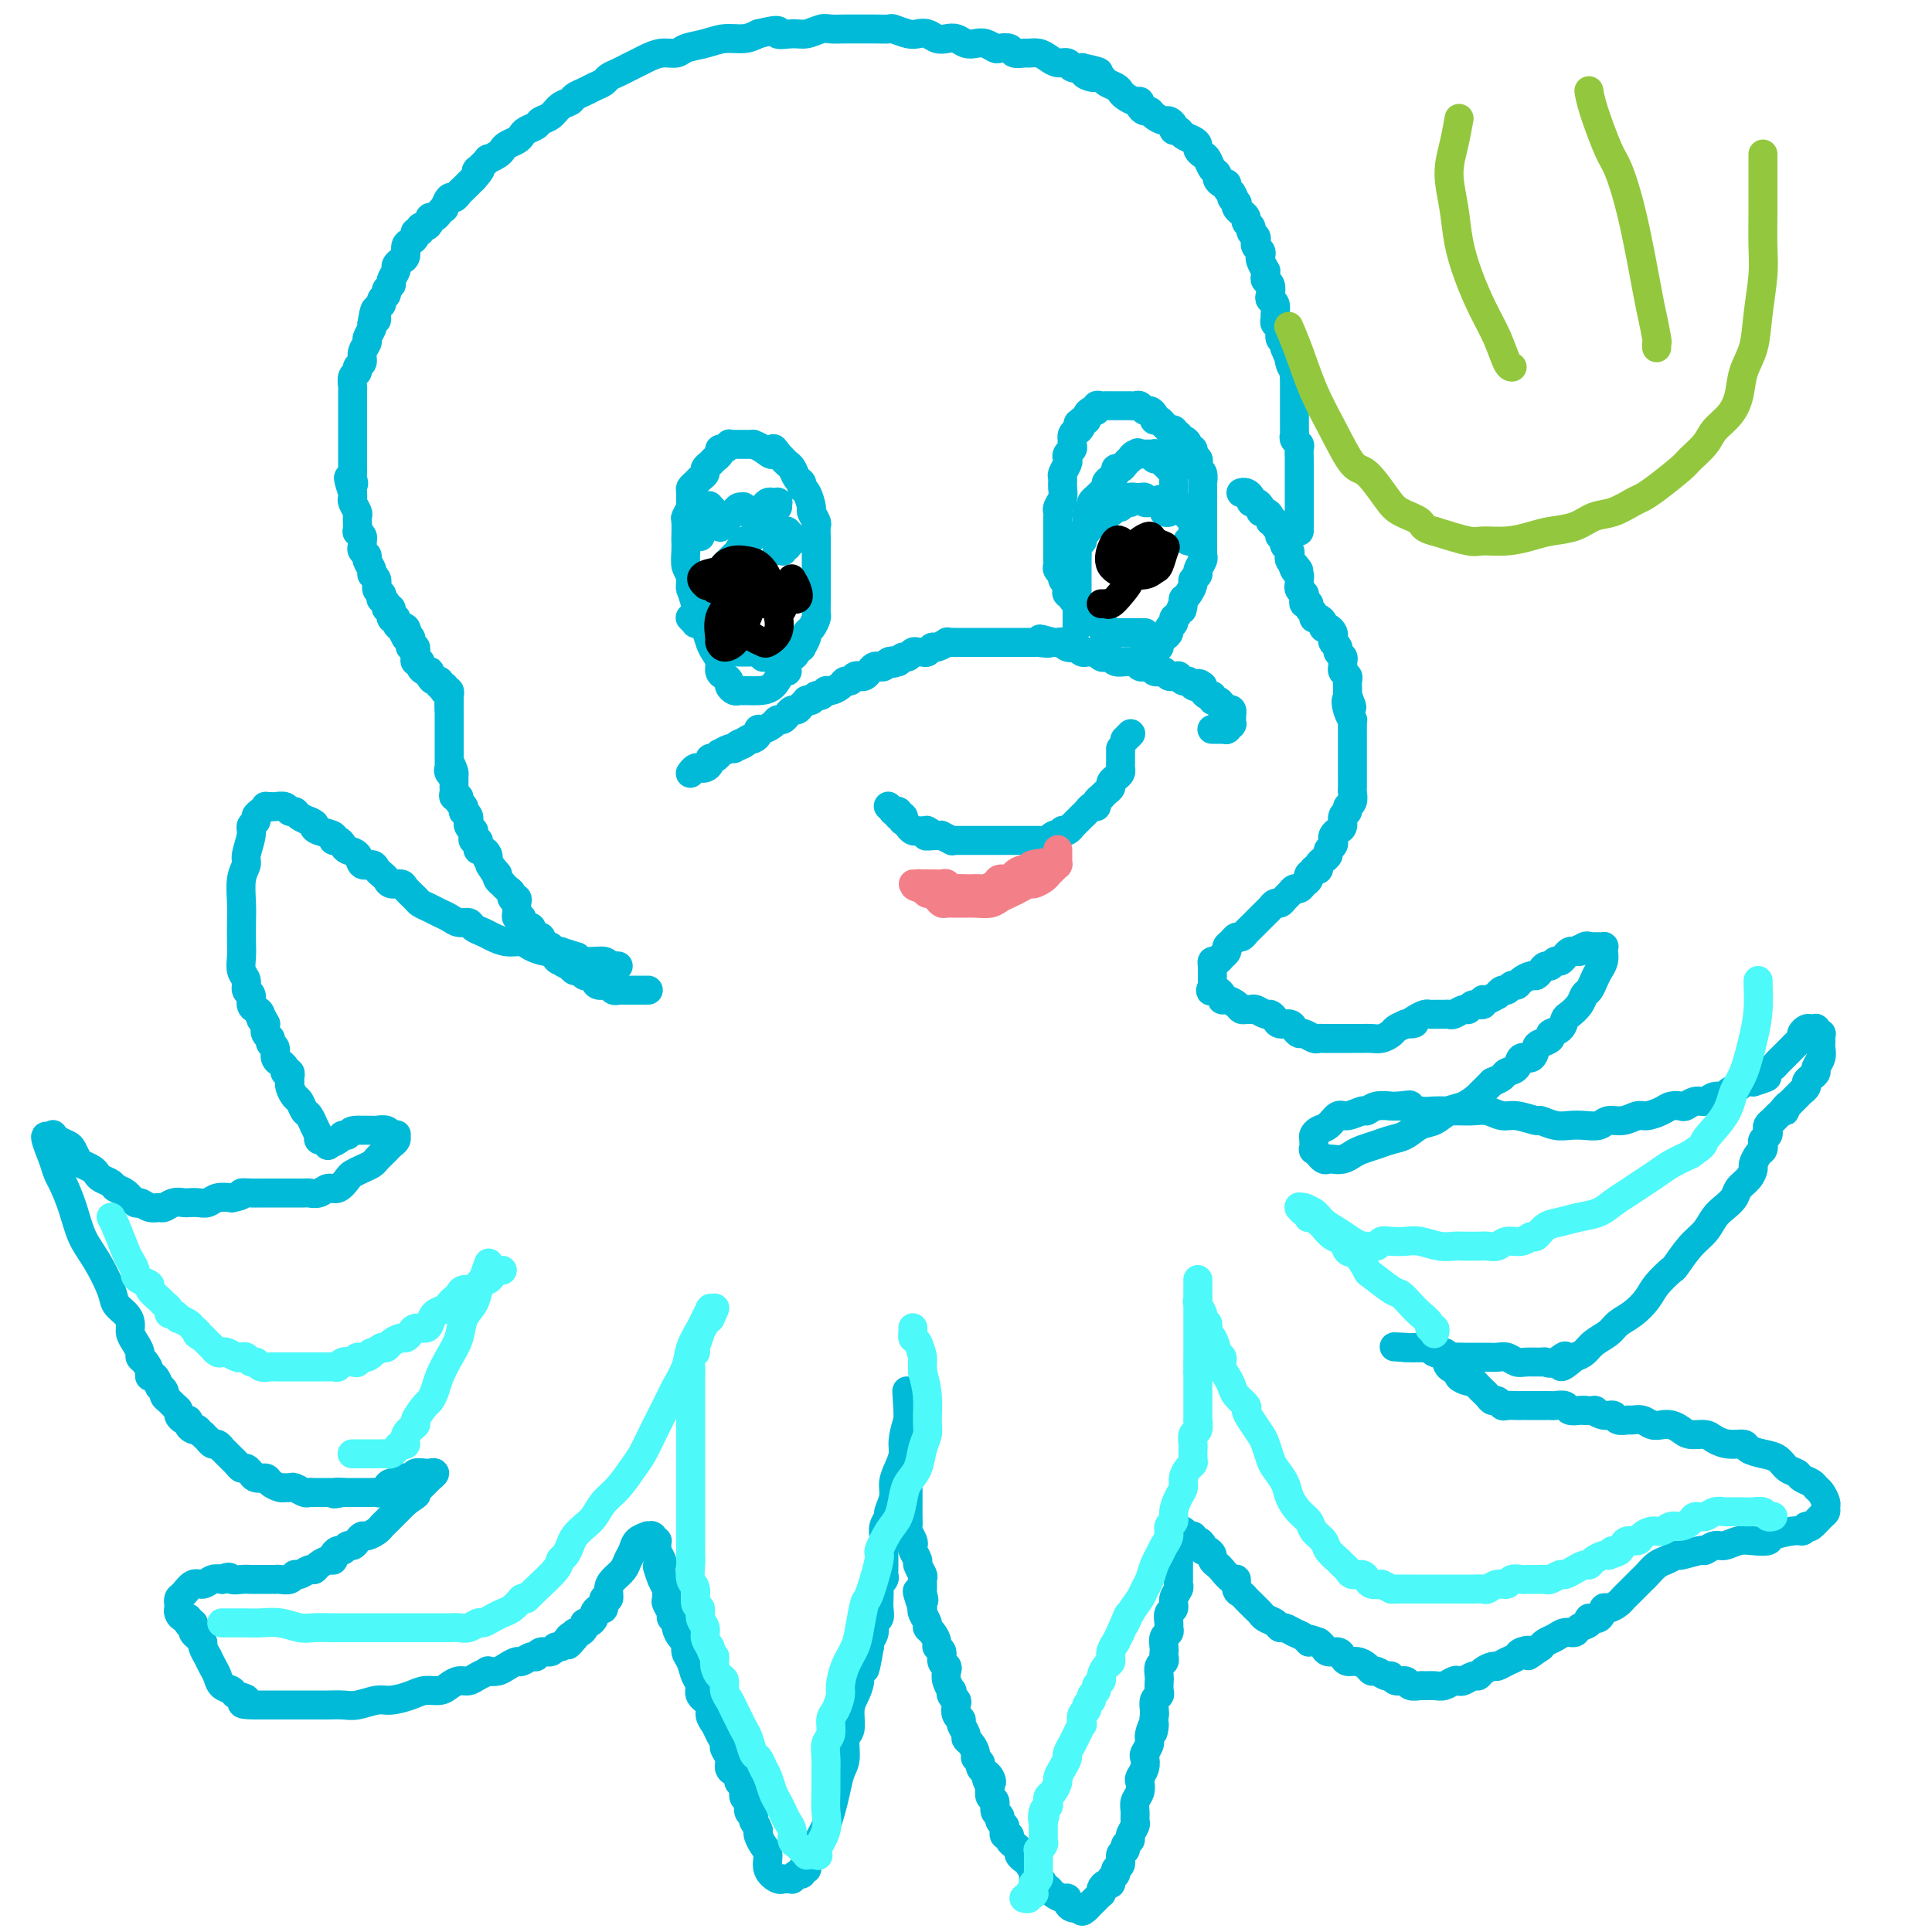 <svg viewBox='0 0 400 400' version='1.1' xmlns='http://www.w3.org/2000/svg' xmlns:xlink='http://www.w3.org/1999/xlink'><g fill='none' stroke='#00BAD8' stroke-width='6' stroke-linecap='round' stroke-linejoin='round'><path d='M134,205c0.205,0.000 0.409,0.000 0,0c-0.409,-0.000 -1.433,-0.000 -2,0c-0.567,0.000 -0.678,0.000 -1,0c-0.322,-0.000 -0.856,-0.000 -1,0c-0.144,0.000 0.102,0.001 0,0c-0.102,-0.001 -0.551,-0.004 -1,0c-0.449,0.004 -0.898,0.016 -1,0c-0.102,-0.016 0.141,-0.060 0,0c-0.141,0.060 -0.668,0.222 -1,0c-0.332,-0.222 -0.470,-0.829 -1,-1c-0.530,-0.171 -1.451,0.094 -2,0c-0.549,-0.094 -0.724,-0.546 -1,-1c-0.276,-0.454 -0.651,-0.909 -1,-1c-0.349,-0.091 -0.671,0.182 -1,0c-0.329,-0.182 -0.666,-0.818 -1,-1c-0.334,-0.182 -0.667,0.091 -1,0c-0.333,-0.091 -0.667,-0.545 -1,-1'/><path d='M118,200c-2.659,-1.012 -1.305,-1.041 -1,-1c0.305,0.041 -0.439,0.150 -1,0c-0.561,-0.150 -0.938,-0.561 -1,-1c-0.062,-0.439 0.190,-0.905 0,-1c-0.190,-0.095 -0.821,0.181 -1,0c-0.179,-0.181 0.093,-0.818 0,-1c-0.093,-0.182 -0.551,0.092 -1,0c-0.449,-0.092 -0.890,-0.551 -1,-1c-0.110,-0.449 0.111,-0.890 0,-1c-0.111,-0.110 -0.555,0.110 -1,0c-0.445,-0.110 -0.890,-0.550 -1,-1c-0.110,-0.450 0.115,-0.909 0,-1c-0.115,-0.091 -0.571,0.187 -1,0c-0.429,-0.187 -0.833,-0.838 -1,-1c-0.167,-0.162 -0.097,0.167 0,0c0.097,-0.167 0.222,-0.828 0,-1c-0.222,-0.172 -0.792,0.147 -1,0c-0.208,-0.147 -0.056,-0.760 0,-1c0.056,-0.240 0.016,-0.107 0,0c-0.016,0.107 -0.008,0.187 0,0c0.008,-0.187 0.017,-0.642 0,-1c-0.017,-0.358 -0.060,-0.621 0,-1c0.060,-0.379 0.222,-0.876 0,-1c-0.222,-0.124 -0.829,0.125 -1,0c-0.171,-0.125 0.094,-0.625 0,-1c-0.094,-0.375 -0.547,-0.626 -1,-1c-0.453,-0.374 -0.906,-0.871 -1,-1c-0.094,-0.129 0.171,0.110 0,0c-0.171,-0.110 -0.777,-0.568 -1,-1c-0.223,-0.432 -0.064,-0.838 0,-1c0.064,-0.162 0.032,-0.081 0,0'/><path d='M103,181c-2.563,-3.199 -1.471,-1.697 -1,-1c0.471,0.697 0.319,0.589 0,0c-0.319,-0.589 -0.807,-1.660 -1,-2c-0.193,-0.340 -0.090,0.050 0,0c0.090,-0.050 0.169,-0.539 0,-1c-0.169,-0.461 -0.585,-0.893 -1,-1c-0.415,-0.107 -0.829,0.112 -1,0c-0.171,-0.112 -0.099,-0.556 0,-1c0.099,-0.444 0.224,-0.889 0,-1c-0.224,-0.111 -0.796,0.111 -1,0c-0.204,-0.111 -0.041,-0.556 0,-1c0.041,-0.444 -0.042,-0.889 0,-1c0.042,-0.111 0.208,0.111 0,0c-0.208,-0.111 -0.792,-0.556 -1,-1c-0.208,-0.444 -0.042,-0.889 0,-1c0.042,-0.111 -0.040,0.111 0,0c0.040,-0.111 0.203,-0.554 0,-1c-0.203,-0.446 -0.771,-0.894 -1,-1c-0.229,-0.106 -0.118,0.130 0,0c0.118,-0.130 0.242,-0.626 0,-1c-0.242,-0.374 -0.849,-0.626 -1,-1c-0.151,-0.374 0.156,-0.870 0,-1c-0.156,-0.130 -0.774,0.106 -1,0c-0.226,-0.106 -0.061,-0.554 0,-1c0.061,-0.446 0.016,-0.889 0,-1c-0.016,-0.111 -0.004,0.110 0,0c0.004,-0.110 0.001,-0.552 0,-1c-0.001,-0.448 -0.000,-0.904 0,-1c0.000,-0.096 0.000,0.166 0,0c-0.000,-0.166 -0.000,-0.762 0,-1c0.000,-0.238 0.000,-0.119 0,0'/><path d='M94,160c-1.332,-3.266 -0.161,-0.932 0,0c0.161,0.932 -0.689,0.461 -1,0c-0.311,-0.461 -0.083,-0.912 0,-1c0.083,-0.088 0.022,0.186 0,0c-0.022,-0.186 -0.006,-0.833 0,-1c0.006,-0.167 0.002,0.147 0,0c-0.002,-0.147 -0.000,-0.756 0,-1c0.000,-0.244 0.000,-0.122 0,0c-0.000,0.122 -0.000,0.243 0,0c0.000,-0.243 0.000,-0.849 0,-1c-0.000,-0.151 -0.000,0.152 0,0c0.000,-0.152 0.000,-0.759 0,-1c-0.000,-0.241 -0.000,-0.116 0,0c0.000,0.116 0.000,0.223 0,0c-0.000,-0.223 -0.000,-0.777 0,-1c0.000,-0.223 0.000,-0.115 0,0c-0.000,0.115 -0.000,0.237 0,0c0.000,-0.237 0.000,-0.833 0,-1c-0.000,-0.167 -0.000,0.095 0,0c0.000,-0.095 0.000,-0.546 0,-1c-0.000,-0.454 -0.000,-0.910 0,-1c0.000,-0.090 0.000,0.187 0,0c-0.000,-0.187 -0.000,-0.838 0,-1c0.000,-0.162 0.000,0.167 0,0c-0.000,-0.167 -0.000,-0.828 0,-1c0.000,-0.172 0.000,0.146 0,0c0.000,-0.146 0.000,-0.757 0,-1c0.000,-0.243 0.000,-0.117 0,0c0.000,0.117 0.000,0.224 0,0c0.000,-0.224 0.000,-0.778 0,-1c0.000,-0.222 0.000,-0.111 0,0'/><path d='M93,147c-0.155,-2.255 -0.041,-1.393 0,-1c0.041,0.393 0.011,0.315 0,0c-0.011,-0.315 -0.003,-0.868 0,-1c0.003,-0.132 0.002,0.157 0,0c-0.002,-0.157 -0.004,-0.760 0,-1c0.004,-0.240 0.015,-0.117 0,0c-0.015,0.117 -0.057,0.228 0,0c0.057,-0.228 0.211,-0.793 0,-1c-0.211,-0.207 -0.789,-0.054 -1,0c-0.211,0.054 -0.055,0.010 0,0c0.055,-0.010 0.011,0.012 0,0c-0.011,-0.012 0.012,-0.060 0,0c-0.012,0.060 -0.058,0.227 0,0c0.058,-0.227 0.222,-0.848 0,-1c-0.222,-0.152 -0.829,0.166 -1,0c-0.171,-0.166 0.095,-0.814 0,-1c-0.095,-0.186 -0.551,0.091 -1,0c-0.449,-0.091 -0.890,-0.550 -1,-1c-0.110,-0.450 0.110,-0.890 0,-1c-0.110,-0.110 -0.551,0.112 -1,0c-0.449,-0.112 -0.905,-0.556 -1,-1c-0.095,-0.444 0.170,-0.888 0,-1c-0.170,-0.112 -0.777,0.110 -1,0c-0.223,-0.110 -0.064,-0.550 0,-1c0.064,-0.450 0.031,-0.908 0,-1c-0.031,-0.092 -0.060,0.182 0,0c0.060,-0.182 0.209,-0.819 0,-1c-0.209,-0.181 -0.778,0.096 -1,0c-0.222,-0.096 -0.098,-0.564 0,-1c0.098,-0.436 0.171,-0.839 0,-1c-0.171,-0.161 -0.585,-0.081 -1,0'/><path d='M84,132c-1.404,-2.483 -0.414,-1.192 0,-1c0.414,0.192 0.250,-0.717 0,-1c-0.250,-0.283 -0.588,0.060 -1,0c-0.412,-0.060 -0.899,-0.523 -1,-1c-0.101,-0.477 0.184,-0.968 0,-1c-0.184,-0.032 -0.838,0.394 -1,0c-0.162,-0.394 0.166,-1.607 0,-2c-0.166,-0.393 -0.828,0.035 -1,0c-0.172,-0.035 0.146,-0.533 0,-1c-0.146,-0.467 -0.756,-0.902 -1,-1c-0.244,-0.098 -0.122,0.142 0,0c0.122,-0.142 0.244,-0.667 0,-1c-0.244,-0.333 -0.854,-0.474 -1,-1c-0.146,-0.526 0.172,-1.436 0,-2c-0.172,-0.564 -0.835,-0.781 -1,-1c-0.165,-0.219 0.166,-0.440 0,-1c-0.166,-0.560 -0.829,-1.460 -1,-2c-0.171,-0.540 0.151,-0.722 0,-1c-0.151,-0.278 -0.776,-0.653 -1,-1c-0.224,-0.347 -0.046,-0.665 0,-1c0.046,-0.335 -0.040,-0.686 0,-1c0.040,-0.314 0.207,-0.591 0,-1c-0.207,-0.409 -0.788,-0.950 -1,-1c-0.212,-0.050 -0.056,0.391 0,0c0.056,-0.391 0.011,-1.614 0,-2c-0.011,-0.386 0.011,0.065 0,0c-0.011,-0.065 -0.055,-0.647 0,-1c0.055,-0.353 0.211,-0.476 0,-1c-0.211,-0.524 -0.788,-1.449 -1,-2c-0.212,-0.551 -0.061,-0.729 0,-1c0.061,-0.271 0.030,-0.636 0,-1'/><path d='M73,102c-1.702,-5.046 -0.456,-2.663 0,-2c0.456,0.663 0.122,-0.396 0,-1c-0.122,-0.604 -0.033,-0.753 0,-1c0.033,-0.247 0.009,-0.591 0,-1c-0.009,-0.409 -0.002,-0.883 0,-1c0.002,-0.117 0.001,0.124 0,0c-0.001,-0.124 -0.000,-0.611 0,-1c0.000,-0.389 0.000,-0.678 0,-1c-0.000,-0.322 -0.000,-0.677 0,-1c0.000,-0.323 0.000,-0.615 0,-1c-0.000,-0.385 -0.000,-0.862 0,-1c0.000,-0.138 0.000,0.065 0,0c-0.000,-0.065 -0.000,-0.398 0,-1c0.000,-0.602 0.000,-1.474 0,-2c-0.000,-0.526 -0.000,-0.705 0,-1c0.000,-0.295 0.000,-0.705 0,-1c-0.000,-0.295 -0.000,-0.475 0,-1c0.000,-0.525 0.000,-1.397 0,-2c-0.000,-0.603 -0.001,-0.939 0,-1c0.001,-0.061 0.004,0.152 0,0c-0.004,-0.152 -0.016,-0.671 0,-1c0.016,-0.329 0.061,-0.469 0,-1c-0.061,-0.531 -0.228,-1.454 0,-2c0.228,-0.546 0.850,-0.713 1,-1c0.150,-0.287 -0.171,-0.692 0,-1c0.171,-0.308 0.834,-0.520 1,-1c0.166,-0.480 -0.165,-1.228 0,-2c0.165,-0.772 0.828,-1.568 1,-2c0.172,-0.432 -0.146,-0.501 0,-1c0.146,-0.499 0.756,-1.428 1,-2c0.244,-0.572 0.122,-0.786 0,-1'/><path d='M77,67c0.863,-5.532 1.020,-1.864 1,-1c-0.020,0.864 -0.217,-1.078 0,-2c0.217,-0.922 0.847,-0.825 1,-1c0.153,-0.175 -0.170,-0.623 0,-1c0.170,-0.377 0.834,-0.682 1,-1c0.166,-0.318 -0.167,-0.648 0,-1c0.167,-0.352 0.832,-0.724 1,-1c0.168,-0.276 -0.161,-0.454 0,-1c0.161,-0.546 0.813,-1.459 1,-2c0.187,-0.541 -0.091,-0.708 0,-1c0.091,-0.292 0.550,-0.708 1,-1c0.450,-0.292 0.890,-0.461 1,-1c0.110,-0.539 -0.110,-1.450 0,-2c0.110,-0.550 0.551,-0.740 1,-1c0.449,-0.260 0.908,-0.591 1,-1c0.092,-0.409 -0.182,-0.897 0,-1c0.182,-0.103 0.818,0.179 1,0c0.182,-0.179 -0.092,-0.818 0,-1c0.092,-0.182 0.549,0.092 1,0c0.451,-0.092 0.895,-0.551 1,-1c0.105,-0.449 -0.130,-0.889 0,-1c0.130,-0.111 0.626,0.106 1,0c0.374,-0.106 0.625,-0.535 1,-1c0.375,-0.465 0.874,-0.965 1,-1c0.126,-0.035 -0.121,0.394 0,0c0.121,-0.394 0.610,-1.611 1,-2c0.390,-0.389 0.682,0.050 1,0c0.318,-0.050 0.663,-0.591 1,-1c0.337,-0.409 0.668,-0.687 1,-1c0.332,-0.313 0.666,-0.661 1,-1c0.334,-0.339 0.667,-0.670 1,-1'/><path d='M98,37c2.272,-2.498 1.453,-2.241 1,-2c-0.453,0.241 -0.539,0.468 0,0c0.539,-0.468 1.701,-1.631 2,-2c0.299,-0.369 -0.267,0.056 0,0c0.267,-0.056 1.367,-0.592 2,-1c0.633,-0.408 0.798,-0.687 1,-1c0.202,-0.313 0.439,-0.661 1,-1c0.561,-0.339 1.445,-0.668 2,-1c0.555,-0.332 0.782,-0.665 1,-1c0.218,-0.335 0.428,-0.671 1,-1c0.572,-0.329 1.505,-0.651 2,-1c0.495,-0.349 0.551,-0.723 1,-1c0.449,-0.277 1.289,-0.455 2,-1c0.711,-0.545 1.292,-1.455 2,-2c0.708,-0.545 1.541,-0.723 2,-1c0.459,-0.277 0.542,-0.651 1,-1c0.458,-0.349 1.292,-0.671 2,-1c0.708,-0.329 1.292,-0.666 2,-1c0.708,-0.334 1.541,-0.667 2,-1c0.459,-0.333 0.545,-0.666 1,-1c0.455,-0.334 1.279,-0.668 2,-1c0.721,-0.332 1.338,-0.663 2,-1c0.662,-0.337 1.369,-0.682 2,-1c0.631,-0.318 1.186,-0.610 2,-1c0.814,-0.390 1.886,-0.879 3,-1c1.114,-0.121 2.269,0.126 3,0c0.731,-0.126 1.038,-0.625 2,-1c0.962,-0.375 2.577,-0.626 4,-1c1.423,-0.374 2.652,-0.870 4,-1c1.348,-0.130 2.814,0.106 4,0c1.186,-0.106 2.093,-0.553 3,-1'/><path d='M157,7c5.557,-1.388 3.949,-0.358 4,0c0.051,0.358 1.760,0.043 3,0c1.240,-0.043 2.012,0.185 3,0c0.988,-0.185 2.192,-0.782 3,-1c0.808,-0.218 1.218,-0.058 2,0c0.782,0.058 1.934,0.015 3,0c1.066,-0.015 2.047,-0.000 3,0c0.953,0.000 1.879,-0.014 3,0c1.121,0.014 2.436,0.055 3,0c0.564,-0.055 0.378,-0.207 1,0c0.622,0.207 2.053,0.774 3,1c0.947,0.226 1.408,0.112 2,0c0.592,-0.112 1.313,-0.223 2,0c0.687,0.223 1.339,0.778 2,1c0.661,0.222 1.332,0.111 2,0c0.668,-0.111 1.335,-0.222 2,0c0.665,0.222 1.329,0.778 2,1c0.671,0.222 1.350,0.111 2,0c0.650,-0.111 1.272,-0.222 2,0c0.728,0.222 1.561,0.777 2,1c0.439,0.223 0.484,0.112 1,0c0.516,-0.112 1.503,-0.227 2,0c0.497,0.227 0.503,0.796 1,1c0.497,0.204 1.484,0.045 2,0c0.516,-0.045 0.562,0.025 1,0c0.438,-0.025 1.268,-0.147 2,0c0.732,0.147 1.365,0.561 2,1c0.635,0.439 1.273,0.901 2,1c0.727,0.099 1.542,-0.166 2,0c0.458,0.166 0.559,0.762 1,1c0.441,0.238 1.220,0.119 2,0'/><path d='M224,14c6.384,1.400 2.344,0.900 1,1c-1.344,0.100 0.007,0.800 1,1c0.993,0.200 1.627,-0.101 2,0c0.373,0.101 0.485,0.606 1,1c0.515,0.394 1.434,0.679 2,1c0.566,0.321 0.778,0.677 1,1c0.222,0.323 0.455,0.612 1,1c0.545,0.388 1.403,0.874 2,1c0.597,0.126 0.932,-0.107 1,0c0.068,0.107 -0.133,0.554 0,1c0.133,0.446 0.599,0.889 1,1c0.401,0.111 0.739,-0.111 1,0c0.261,0.111 0.447,0.556 1,1c0.553,0.444 1.472,0.889 2,1c0.528,0.111 0.665,-0.111 1,0c0.335,0.111 0.867,0.554 1,1c0.133,0.446 -0.132,0.893 0,1c0.132,0.107 0.662,-0.126 1,0c0.338,0.126 0.486,0.611 1,1c0.514,0.389 1.395,0.680 2,1c0.605,0.320 0.935,0.667 1,1c0.065,0.333 -0.136,0.653 0,1c0.136,0.347 0.610,0.723 1,1c0.390,0.277 0.696,0.457 1,1c0.304,0.543 0.607,1.451 1,2c0.393,0.549 0.875,0.738 1,1c0.125,0.262 -0.107,0.595 0,1c0.107,0.405 0.555,0.882 1,1c0.445,0.118 0.889,-0.122 1,0c0.111,0.122 -0.111,0.606 0,1c0.111,0.394 0.556,0.697 1,1'/><path d='M255,40c1.178,1.864 0.124,1.025 0,1c-0.124,-0.025 0.684,0.763 1,1c0.316,0.237 0.141,-0.077 0,0c-0.141,0.077 -0.249,0.545 0,1c0.249,0.455 0.855,0.895 1,1c0.145,0.105 -0.172,-0.127 0,0c0.172,0.127 0.835,0.611 1,1c0.165,0.389 -0.166,0.681 0,1c0.166,0.319 0.828,0.663 1,1c0.172,0.337 -0.146,0.668 0,1c0.146,0.332 0.757,0.667 1,1c0.243,0.333 0.117,0.665 0,1c-0.117,0.335 -0.224,0.672 0,1c0.224,0.328 0.778,0.647 1,1c0.222,0.353 0.112,0.738 0,1c-0.112,0.262 -0.227,0.399 0,1c0.227,0.601 0.797,1.666 1,2c0.203,0.334 0.041,-0.061 0,0c-0.041,0.061 0.041,0.580 0,1c-0.041,0.420 -0.203,0.741 0,1c0.203,0.259 0.772,0.454 1,1c0.228,0.546 0.114,1.441 0,2c-0.114,0.559 -0.228,0.780 0,1c0.228,0.220 0.797,0.439 1,1c0.203,0.561 0.039,1.463 0,2c-0.039,0.537 0.046,0.707 0,1c-0.046,0.293 -0.222,0.708 0,1c0.222,0.292 0.843,0.460 1,1c0.157,0.540 -0.150,1.453 0,2c0.150,0.547 0.757,0.728 1,1c0.243,0.272 0.121,0.636 0,1'/><path d='M266,72c1.944,5.084 1.306,1.795 1,1c-0.306,-0.795 -0.278,0.903 0,2c0.278,1.097 0.807,1.592 1,2c0.193,0.408 0.052,0.729 0,1c-0.052,0.271 -0.014,0.493 0,1c0.014,0.507 0.004,1.301 0,2c-0.004,0.699 -0.001,1.304 0,2c0.001,0.696 0.001,1.482 0,2c-0.001,0.518 -0.001,0.769 0,1c0.001,0.231 0.004,0.443 0,1c-0.004,0.557 -0.015,1.458 0,2c0.015,0.542 0.057,0.726 0,1c-0.057,0.274 -0.211,0.637 0,1c0.211,0.363 0.789,0.726 1,1c0.211,0.274 0.057,0.458 0,1c-0.057,0.542 -0.015,1.441 0,2c0.015,0.559 0.004,0.779 0,1c-0.004,0.221 -0.001,0.441 0,1c0.001,0.559 0.000,1.455 0,2c-0.000,0.545 -0.000,0.740 0,1c0.000,0.260 0.000,0.585 0,1c-0.000,0.415 -0.000,0.919 0,1c0.000,0.081 0.000,-0.263 0,0c-0.000,0.263 -0.000,1.132 0,2c0.000,0.868 0.000,1.734 0,2c-0.000,0.266 -0.000,-0.069 0,0c0.000,0.069 0.000,0.543 0,1c-0.000,0.457 -0.000,0.896 0,1c0.000,0.104 0.000,-0.126 0,0c-0.000,0.126 -0.000,0.607 0,1c0.000,0.393 0.000,0.696 0,1'/><path d='M257,102c0.022,-0.006 0.044,-0.012 0,0c-0.044,0.012 -0.153,0.041 0,0c0.153,-0.041 0.567,-0.152 1,0c0.433,0.152 0.886,0.566 1,1c0.114,0.434 -0.110,0.886 0,1c0.110,0.114 0.555,-0.110 1,0c0.445,0.110 0.889,0.555 1,1c0.111,0.445 -0.110,0.889 0,1c0.110,0.111 0.550,-0.110 1,0c0.450,0.110 0.909,0.551 1,1c0.091,0.449 -0.186,0.908 0,1c0.186,0.092 0.833,-0.182 1,0c0.167,0.182 -0.148,0.818 0,1c0.148,0.182 0.758,-0.092 1,0c0.242,0.092 0.116,0.549 0,1c-0.116,0.451 -0.224,0.894 0,1c0.224,0.106 0.778,-0.126 1,0c0.222,0.126 0.111,0.611 0,1c-0.111,0.389 -0.223,0.682 0,1c0.223,0.318 0.781,0.663 1,1c0.219,0.337 0.097,0.668 0,1c-0.097,0.332 -0.171,0.666 0,1c0.171,0.334 0.585,0.667 1,1'/><path d='M268,117c1.718,2.273 0.513,0.454 0,0c-0.513,-0.454 -0.335,0.455 0,1c0.335,0.545 0.826,0.724 1,1c0.174,0.276 0.033,0.648 0,1c-0.033,0.352 0.044,0.686 0,1c-0.044,0.314 -0.209,0.610 0,1c0.209,0.390 0.792,0.874 1,1c0.208,0.126 0.041,-0.107 0,0c-0.041,0.107 0.046,0.553 0,1c-0.046,0.447 -0.223,0.894 0,1c0.223,0.106 0.847,-0.130 1,0c0.153,0.130 -0.165,0.626 0,1c0.165,0.374 0.814,0.626 1,1c0.186,0.374 -0.091,0.870 0,1c0.091,0.130 0.550,-0.106 1,0c0.450,0.106 0.891,0.553 1,1c0.109,0.447 -0.116,0.893 0,1c0.116,0.107 0.571,-0.126 1,0c0.429,0.126 0.832,0.611 1,1c0.168,0.389 0.101,0.682 0,1c-0.101,0.318 -0.237,0.663 0,1c0.237,0.337 0.849,0.668 1,1c0.151,0.332 -0.157,0.666 0,1c0.157,0.334 0.778,0.667 1,1c0.222,0.333 0.045,0.666 0,1c-0.045,0.334 0.040,0.671 0,1c-0.040,0.329 -0.207,0.652 0,1c0.207,0.348 0.787,0.722 1,1c0.213,0.278 0.057,0.459 0,1c-0.057,0.541 -0.016,1.440 0,2c0.016,0.560 0.008,0.780 0,1'/><path d='M279,144c1.718,4.315 0.513,1.603 0,1c-0.513,-0.603 -0.334,0.903 0,2c0.334,1.097 0.821,1.786 1,2c0.179,0.214 0.048,-0.046 0,0c-0.048,0.046 -0.013,0.399 0,1c0.013,0.601 0.003,1.452 0,2c-0.003,0.548 -0.001,0.795 0,1c0.001,0.205 0.000,0.369 0,1c-0.000,0.631 -0.000,1.727 0,2c0.000,0.273 -0.000,-0.279 0,0c0.000,0.279 0.000,1.388 0,2c-0.000,0.612 -0.000,0.726 0,1c0.000,0.274 0.001,0.707 0,1c-0.001,0.293 -0.004,0.446 0,1c0.004,0.554 0.016,1.511 0,2c-0.016,0.489 -0.061,0.511 0,1c0.061,0.489 0.227,1.444 0,2c-0.227,0.556 -0.848,0.712 -1,1c-0.152,0.288 0.166,0.707 0,1c-0.166,0.293 -0.815,0.460 -1,1c-0.185,0.540 0.095,1.454 0,2c-0.095,0.546 -0.565,0.724 -1,1c-0.435,0.276 -0.834,0.651 -1,1c-0.166,0.349 -0.100,0.671 0,1c0.100,0.329 0.233,0.665 0,1c-0.233,0.335 -0.832,0.668 -1,1c-0.168,0.332 0.096,0.664 0,1c-0.096,0.336 -0.551,0.678 -1,1c-0.449,0.322 -0.890,0.625 -1,1c-0.110,0.375 0.111,0.821 0,1c-0.111,0.179 -0.556,0.089 -1,0'/><path d='M272,180c-1.477,2.343 -1.169,1.201 -1,1c0.169,-0.201 0.200,0.538 0,1c-0.200,0.462 -0.631,0.648 -1,1c-0.369,0.352 -0.676,0.869 -1,1c-0.324,0.131 -0.664,-0.123 -1,0c-0.336,0.123 -0.667,0.624 -1,1c-0.333,0.376 -0.666,0.625 -1,1c-0.334,0.375 -0.667,0.874 -1,1c-0.333,0.126 -0.667,-0.121 -1,0c-0.333,0.121 -0.667,0.610 -1,1c-0.333,0.390 -0.667,0.682 -1,1c-0.333,0.318 -0.667,0.664 -1,1c-0.333,0.336 -0.667,0.664 -1,1c-0.333,0.336 -0.666,0.682 -1,1c-0.334,0.318 -0.668,0.610 -1,1c-0.332,0.390 -0.662,0.878 -1,1c-0.338,0.122 -0.683,-0.121 -1,0c-0.317,0.121 -0.606,0.606 -1,1c-0.394,0.394 -0.893,0.698 -1,1c-0.107,0.302 0.178,0.602 0,1c-0.178,0.398 -0.818,0.894 -1,1c-0.182,0.106 0.095,-0.179 0,0c-0.095,0.179 -0.561,0.823 -1,1c-0.439,0.177 -0.850,-0.111 -1,0c-0.150,0.111 -0.040,0.622 0,1c0.040,0.378 0.011,0.622 0,1c-0.011,0.378 -0.003,0.888 0,1c0.003,0.112 0.001,-0.176 0,0c-0.001,0.176 -0.000,0.817 0,1c0.000,0.183 0.000,-0.090 0,0c-0.000,0.090 -0.000,0.545 0,1'/><path d='M251,204c-0.663,1.630 -0.319,1.207 0,1c0.319,-0.207 0.614,-0.196 1,0c0.386,0.196 0.863,0.578 1,1c0.137,0.422 -0.065,0.883 0,1c0.065,0.117 0.399,-0.112 1,0c0.601,0.112 1.469,0.565 2,1c0.531,0.435 0.723,0.853 1,1c0.277,0.147 0.637,0.025 1,0c0.363,-0.025 0.727,0.049 1,0c0.273,-0.049 0.453,-0.219 1,0c0.547,0.219 1.460,0.829 2,1c0.540,0.171 0.708,-0.095 1,0c0.292,0.095 0.708,0.551 1,1c0.292,0.449 0.458,0.890 1,1c0.542,0.110 1.458,-0.110 2,0c0.542,0.110 0.708,0.551 1,1c0.292,0.449 0.708,0.905 1,1c0.292,0.095 0.460,-0.171 1,0c0.540,0.171 1.453,0.778 2,1c0.547,0.222 0.727,0.060 1,0c0.273,-0.060 0.639,-0.016 1,0c0.361,0.016 0.715,0.004 1,0c0.285,-0.004 0.499,-0.001 1,0c0.501,0.001 1.289,0.001 2,0c0.711,-0.001 1.346,-0.003 2,0c0.654,0.003 1.326,0.012 2,0c0.674,-0.012 1.349,-0.045 2,0c0.651,0.045 1.278,0.167 2,0c0.722,-0.167 1.541,-0.622 2,-1c0.459,-0.378 0.560,-0.679 1,-1c0.440,-0.321 1.220,-0.660 2,-1'/><path d='M291,212c3.134,-0.420 1.469,0.031 1,0c-0.469,-0.031 0.259,-0.544 1,-1c0.741,-0.456 1.494,-0.854 2,-1c0.506,-0.146 0.764,-0.038 1,0c0.236,0.038 0.448,0.006 1,0c0.552,-0.006 1.444,0.014 2,0c0.556,-0.014 0.778,-0.060 1,0c0.222,0.060 0.445,0.227 1,0c0.555,-0.227 1.440,-0.850 2,-1c0.560,-0.150 0.793,0.171 1,0c0.207,-0.171 0.389,-0.835 1,-1c0.611,-0.165 1.651,0.167 2,0c0.349,-0.167 0.005,-0.833 0,-1c-0.005,-0.167 0.327,0.167 1,0c0.673,-0.167 1.686,-0.833 2,-1c0.314,-0.167 -0.070,0.166 0,0c0.070,-0.166 0.595,-0.832 1,-1c0.405,-0.168 0.690,0.161 1,0c0.310,-0.161 0.646,-0.813 1,-1c0.354,-0.187 0.725,0.091 1,0c0.275,-0.091 0.455,-0.550 1,-1c0.545,-0.450 1.455,-0.890 2,-1c0.545,-0.110 0.723,0.110 1,0c0.277,-0.110 0.652,-0.551 1,-1c0.348,-0.449 0.671,-0.908 1,-1c0.329,-0.092 0.666,0.182 1,0c0.334,-0.182 0.667,-0.819 1,-1c0.333,-0.181 0.667,0.096 1,0c0.333,-0.096 0.667,-0.564 1,-1c0.333,-0.436 0.667,-0.839 1,-1c0.333,-0.161 0.667,-0.081 1,0'/><path d='M326,197c3.122,-1.641 1.428,-0.244 1,0c-0.428,0.244 0.411,-0.667 1,-1c0.589,-0.333 0.927,-0.089 1,0c0.073,0.089 -0.120,0.024 0,0c0.120,-0.024 0.554,-0.007 1,0c0.446,0.007 0.904,0.004 1,0c0.096,-0.004 -0.170,-0.009 0,0c0.170,0.009 0.775,0.033 1,0c0.225,-0.033 0.072,-0.122 0,0c-0.072,0.122 -0.061,0.456 0,1c0.061,0.544 0.171,1.297 0,2c-0.171,0.703 -0.622,1.357 -1,2c-0.378,0.643 -0.682,1.276 -1,2c-0.318,0.724 -0.649,1.541 -1,2c-0.351,0.459 -0.723,0.561 -1,1c-0.277,0.439 -0.461,1.217 -1,2c-0.539,0.783 -1.435,1.572 -2,2c-0.565,0.428 -0.799,0.496 -1,1c-0.201,0.504 -0.369,1.443 -1,2c-0.631,0.557 -1.726,0.732 -2,1c-0.274,0.268 0.273,0.630 0,1c-0.273,0.370 -1.368,0.747 -2,1c-0.632,0.253 -0.803,0.382 -1,1c-0.197,0.618 -0.419,1.724 -1,2c-0.581,0.276 -1.520,-0.277 -2,0c-0.480,0.277 -0.500,1.383 -1,2c-0.500,0.617 -1.481,0.743 -2,1c-0.519,0.257 -0.577,0.645 -1,1c-0.423,0.355 -1.212,0.678 -2,1'/><path d='M309,224c-3.679,3.671 -2.378,2.350 -2,2c0.378,-0.350 -0.167,0.272 -1,1c-0.833,0.728 -1.955,1.561 -3,2c-1.045,0.439 -2.012,0.485 -3,1c-0.988,0.515 -1.997,1.500 -3,2c-1.003,0.500 -2.002,0.515 -3,1c-0.998,0.485 -1.997,1.439 -3,2c-1.003,0.561 -2.012,0.728 -3,1c-0.988,0.272 -1.956,0.647 -3,1c-1.044,0.353 -2.164,0.683 -3,1c-0.836,0.317 -1.390,0.622 -2,1c-0.610,0.378 -1.278,0.829 -2,1c-0.722,0.171 -1.499,0.061 -2,0c-0.501,-0.061 -0.726,-0.073 -1,0c-0.274,0.073 -0.595,0.232 -1,0c-0.405,-0.232 -0.893,-0.853 -1,-1c-0.107,-0.147 0.167,0.182 0,0c-0.167,-0.182 -0.775,-0.875 -1,-1c-0.225,-0.125 -0.069,0.319 0,0c0.069,-0.319 0.049,-1.400 0,-2c-0.049,-0.600 -0.128,-0.720 0,-1c0.128,-0.280 0.462,-0.720 1,-1c0.538,-0.280 1.281,-0.400 2,-1c0.719,-0.600 1.413,-1.681 2,-2c0.587,-0.319 1.068,0.125 2,0c0.932,-0.125 2.316,-0.818 3,-1c0.684,-0.182 0.670,0.147 1,0c0.330,-0.147 1.006,-0.771 2,-1c0.994,-0.229 2.306,-0.062 3,0c0.694,0.062 0.770,0.018 1,0c0.230,-0.018 0.615,-0.009 1,0'/><path d='M290,229c2.386,-0.370 1.849,-0.295 2,0c0.151,0.295 0.988,0.811 2,1c1.012,0.189 2.199,0.049 3,0c0.801,-0.049 1.215,-0.009 2,0c0.785,0.009 1.941,-0.013 3,0c1.059,0.013 2.022,0.060 3,0c0.978,-0.060 1.973,-0.227 3,0c1.027,0.227 2.088,0.849 3,1c0.912,0.151 1.675,-0.170 3,0c1.325,0.170 3.211,0.830 4,1c0.789,0.170 0.480,-0.149 1,0c0.520,0.149 1.868,0.768 3,1c1.132,0.232 2.049,0.077 3,0c0.951,-0.077 1.935,-0.077 3,0c1.065,0.077 2.209,0.232 3,0c0.791,-0.232 1.227,-0.849 2,-1c0.773,-0.151 1.883,0.166 3,0c1.117,-0.166 2.240,-0.815 3,-1c0.760,-0.185 1.159,0.095 2,0c0.841,-0.095 2.126,-0.565 3,-1c0.874,-0.435 1.336,-0.833 2,-1c0.664,-0.167 1.528,-0.101 2,0c0.472,0.101 0.550,0.238 1,0c0.450,-0.238 1.271,-0.851 2,-1c0.729,-0.149 1.365,0.168 2,0c0.635,-0.168 1.269,-0.819 2,-1c0.731,-0.181 1.561,0.109 2,0c0.439,-0.109 0.489,-0.617 1,-1c0.511,-0.383 1.484,-0.642 2,-1c0.516,-0.358 0.576,-0.817 1,-1c0.424,-0.183 1.212,-0.092 2,0'/><path d='M363,224c5.145,-1.571 2.009,-0.998 1,-1c-1.009,-0.002 0.111,-0.578 1,-1c0.889,-0.422 1.548,-0.690 2,-1c0.452,-0.310 0.698,-0.660 1,-1c0.302,-0.340 0.659,-0.668 1,-1c0.341,-0.332 0.665,-0.666 1,-1c0.335,-0.334 0.681,-0.668 1,-1c0.319,-0.332 0.610,-0.664 1,-1c0.390,-0.336 0.879,-0.678 1,-1c0.121,-0.322 -0.126,-0.623 0,-1c0.126,-0.377 0.626,-0.829 1,-1c0.374,-0.171 0.622,-0.061 1,0c0.378,0.061 0.886,0.072 1,0c0.114,-0.072 -0.165,-0.226 0,0c0.165,0.226 0.776,0.833 1,1c0.224,0.167 0.061,-0.107 0,0c-0.061,0.107 -0.020,0.596 0,1c0.020,0.404 0.020,0.724 0,1c-0.020,0.276 -0.061,0.508 0,1c0.061,0.492 0.222,1.245 0,2c-0.222,0.755 -0.829,1.511 -1,2c-0.171,0.489 0.094,0.709 0,1c-0.094,0.291 -0.546,0.652 -1,1c-0.454,0.348 -0.909,0.685 -1,1c-0.091,0.315 0.182,0.610 0,1c-0.182,0.390 -0.819,0.874 -1,1c-0.181,0.126 0.092,-0.107 0,0c-0.092,0.107 -0.551,0.555 -1,1c-0.449,0.445 -0.890,0.889 -1,1c-0.110,0.111 0.111,-0.111 0,0c-0.111,0.111 -0.556,0.556 -1,1'/><path d='M370,229c-1.039,2.277 -0.138,0.470 0,0c0.138,-0.470 -0.489,0.399 -1,1c-0.511,0.601 -0.908,0.935 -1,1c-0.092,0.065 0.120,-0.137 0,0c-0.120,0.137 -0.572,0.614 -1,1c-0.428,0.386 -0.833,0.681 -1,1c-0.167,0.319 -0.097,0.663 0,1c0.097,0.337 0.219,0.667 0,1c-0.219,0.333 -0.781,0.671 -1,1c-0.219,0.329 -0.097,0.651 0,1c0.097,0.349 0.168,0.726 0,1c-0.168,0.274 -0.574,0.443 -1,1c-0.426,0.557 -0.873,1.500 -1,2c-0.127,0.500 0.065,0.557 0,1c-0.065,0.443 -0.388,1.273 -1,2c-0.612,0.727 -1.514,1.353 -2,2c-0.486,0.647 -0.555,1.315 -1,2c-0.445,0.685 -1.265,1.385 -2,2c-0.735,0.615 -1.385,1.143 -2,2c-0.615,0.857 -1.194,2.042 -2,3c-0.806,0.958 -1.839,1.687 -3,3c-1.161,1.313 -2.449,3.209 -3,4c-0.551,0.791 -0.364,0.477 -1,1c-0.636,0.523 -2.095,1.883 -3,3c-0.905,1.117 -1.257,1.990 -2,3c-0.743,1.010 -1.875,2.158 -3,3c-1.125,0.842 -2.241,1.377 -3,2c-0.759,0.623 -1.162,1.332 -2,2c-0.838,0.668 -2.110,1.295 -3,2c-0.890,0.705 -1.397,1.487 -2,2c-0.603,0.513 -1.301,0.756 -2,1'/><path d='M326,281c-4.540,3.961 -2.389,0.865 -2,0c0.389,-0.865 -0.984,0.501 -2,1c-1.016,0.499 -1.676,0.130 -2,0c-0.324,-0.130 -0.313,-0.021 -1,0c-0.687,0.021 -2.072,-0.047 -3,0c-0.928,0.047 -1.400,0.209 -2,0c-0.600,-0.209 -1.330,-0.788 -2,-1c-0.670,-0.212 -1.282,-0.057 -2,0c-0.718,0.057 -1.544,0.015 -2,0c-0.456,-0.015 -0.542,-0.003 -1,0c-0.458,0.003 -1.287,-0.003 -2,0c-0.713,0.003 -1.308,0.016 -2,0c-0.692,-0.016 -1.480,-0.061 -2,0c-0.520,0.061 -0.770,0.226 -1,0c-0.230,-0.226 -0.439,-0.845 -1,-1c-0.561,-0.155 -1.474,0.155 -2,0c-0.526,-0.155 -0.665,-0.774 -1,-1c-0.335,-0.226 -0.864,-0.061 -1,0c-0.136,0.061 0.122,0.016 0,0c-0.122,-0.016 -0.625,-0.004 -1,0c-0.375,0.004 -0.623,0.001 -1,0c-0.377,-0.001 -0.885,-0.000 -1,0c-0.115,0.000 0.161,0.000 0,0c-0.161,-0.000 -0.760,-0.000 -1,0c-0.240,0.000 -0.120,0.000 0,0'/><path d='M291,279c-5.143,-0.308 -0.501,-0.079 1,0c1.501,0.079 -0.141,0.009 0,0c0.141,-0.009 2.064,0.043 3,0c0.936,-0.043 0.886,-0.180 1,0c0.114,0.180 0.393,0.678 1,1c0.607,0.322 1.542,0.468 2,1c0.458,0.532 0.437,1.448 1,2c0.563,0.552 1.709,0.739 2,1c0.291,0.261 -0.272,0.596 0,1c0.272,0.404 1.378,0.878 2,1c0.622,0.122 0.758,-0.108 1,0c0.242,0.108 0.590,0.555 1,1c0.410,0.445 0.883,0.889 1,1c0.117,0.111 -0.123,-0.110 0,0c0.123,0.110 0.609,0.551 1,1c0.391,0.449 0.686,0.905 1,1c0.314,0.095 0.648,-0.171 1,0c0.352,0.171 0.723,0.778 1,1c0.277,0.222 0.460,0.060 1,0c0.540,-0.060 1.435,-0.016 2,0c0.565,0.016 0.799,0.004 1,0c0.201,-0.004 0.369,-0.001 1,0c0.631,0.001 1.726,0.001 2,0c0.274,-0.001 -0.273,-0.001 0,0c0.273,0.001 1.368,0.004 2,0c0.632,-0.004 0.803,-0.015 1,0c0.197,0.015 0.420,0.057 1,0c0.580,-0.057 1.516,-0.211 2,0c0.484,0.211 0.515,0.788 1,1c0.485,0.212 1.424,0.061 2,0c0.576,-0.061 0.788,-0.030 1,0'/><path d='M328,292c3.301,0.244 2.054,-0.145 2,0c-0.054,0.145 1.084,0.824 2,1c0.916,0.176 1.610,-0.150 2,0c0.390,0.150 0.474,0.776 1,1c0.526,0.224 1.492,0.046 2,0c0.508,-0.046 0.559,0.039 1,0c0.441,-0.039 1.273,-0.204 2,0c0.727,0.204 1.348,0.777 2,1c0.652,0.223 1.333,0.098 2,0c0.667,-0.098 1.319,-0.167 2,0c0.681,0.167 1.392,0.571 2,1c0.608,0.429 1.112,0.885 2,1c0.888,0.115 2.159,-0.110 3,0c0.841,0.110 1.253,0.554 2,1c0.747,0.446 1.828,0.892 3,1c1.172,0.108 2.435,-0.122 3,0c0.565,0.122 0.431,0.596 1,1c0.569,0.404 1.839,0.738 3,1c1.161,0.262 2.213,0.451 3,1c0.787,0.549 1.310,1.457 2,2c0.690,0.543 1.547,0.722 2,1c0.453,0.278 0.504,0.656 1,1c0.496,0.344 1.439,0.655 2,1c0.561,0.345 0.739,0.723 1,1c0.261,0.277 0.604,0.454 1,1c0.396,0.546 0.846,1.460 1,2c0.154,0.540 0.014,0.705 0,1c-0.014,0.295 0.099,0.718 0,1c-0.099,0.282 -0.411,0.422 -1,1c-0.589,0.578 -1.454,1.594 -2,2c-0.546,0.406 -0.773,0.203 -1,0'/><path d='M374,316c-0.787,1.012 -0.756,1.042 -1,1c-0.244,-0.042 -0.764,-0.156 -2,0c-1.236,0.156 -3.189,0.582 -4,1c-0.811,0.418 -0.482,0.829 -1,1c-0.518,0.171 -1.884,0.102 -3,0c-1.116,-0.102 -1.984,-0.239 -3,0c-1.016,0.239 -2.182,0.853 -3,1c-0.818,0.147 -1.289,-0.172 -2,0c-0.711,0.172 -1.660,0.834 -2,1c-0.340,0.166 -0.069,-0.164 -1,0c-0.931,0.164 -3.065,0.821 -4,1c-0.935,0.179 -0.670,-0.121 -1,0c-0.330,0.121 -1.253,0.661 -2,1c-0.747,0.339 -1.317,0.476 -2,1c-0.683,0.524 -1.479,1.436 -2,2c-0.521,0.564 -0.769,0.781 -1,1c-0.231,0.219 -0.447,0.441 -1,1c-0.553,0.559 -1.444,1.454 -2,2c-0.556,0.546 -0.778,0.743 -1,1c-0.222,0.257 -0.446,0.576 -1,1c-0.554,0.424 -1.439,0.954 -2,1c-0.561,0.046 -0.798,-0.391 -1,0c-0.202,0.391 -0.368,1.611 -1,2c-0.632,0.389 -1.731,-0.054 -2,0c-0.269,0.054 0.290,0.606 0,1c-0.290,0.394 -1.429,0.630 -2,1c-0.571,0.370 -0.573,0.873 -1,1c-0.427,0.127 -1.279,-0.120 -2,0c-0.721,0.120 -1.309,0.609 -2,1c-0.691,0.391 -1.483,0.683 -2,1c-0.517,0.317 -0.758,0.658 -1,1'/><path d='M319,341c-4.364,3.024 -2.272,1.585 -2,1c0.272,-0.585 -1.274,-0.315 -2,0c-0.726,0.315 -0.632,0.676 -1,1c-0.368,0.324 -1.198,0.613 -2,1c-0.802,0.387 -1.576,0.873 -2,1c-0.424,0.127 -0.499,-0.106 -1,0c-0.501,0.106 -1.430,0.550 -2,1c-0.570,0.450 -0.782,0.904 -1,1c-0.218,0.096 -0.443,-0.167 -1,0c-0.557,0.167 -1.447,0.763 -2,1c-0.553,0.237 -0.768,0.116 -1,0c-0.232,-0.116 -0.481,-0.228 -1,0c-0.519,0.228 -1.309,0.794 -2,1c-0.691,0.206 -1.283,0.051 -2,0c-0.717,-0.051 -1.558,0.001 -2,0c-0.442,-0.001 -0.486,-0.057 -1,0c-0.514,0.057 -1.499,0.227 -2,0c-0.501,-0.227 -0.519,-0.849 -1,-1c-0.481,-0.151 -1.424,0.171 -2,0c-0.576,-0.171 -0.783,-0.833 -1,-1c-0.217,-0.167 -0.442,0.162 -1,0c-0.558,-0.162 -1.449,-0.813 -2,-1c-0.551,-0.187 -0.764,0.091 -1,0c-0.236,-0.091 -0.496,-0.550 -1,-1c-0.504,-0.450 -1.252,-0.890 -2,-1c-0.748,-0.110 -1.496,0.111 -2,0c-0.504,-0.111 -0.765,-0.555 -1,-1c-0.235,-0.445 -0.444,-0.893 -1,-1c-0.556,-0.107 -1.457,0.125 -2,0c-0.543,-0.125 -0.726,-0.607 -1,-1c-0.274,-0.393 -0.637,-0.696 -1,-1'/><path d='M273,340c-3.356,-1.343 -2.248,-0.201 -2,0c0.248,0.201 -0.366,-0.537 -1,-1c-0.634,-0.463 -1.287,-0.649 -2,-1c-0.713,-0.351 -1.486,-0.868 -2,-1c-0.514,-0.132 -0.768,0.119 -1,0c-0.232,-0.119 -0.443,-0.609 -1,-1c-0.557,-0.391 -1.459,-0.682 -2,-1c-0.541,-0.318 -0.722,-0.663 -1,-1c-0.278,-0.337 -0.653,-0.666 -1,-1c-0.347,-0.334 -0.667,-0.672 -1,-1c-0.333,-0.328 -0.680,-0.646 -1,-1c-0.320,-0.354 -0.614,-0.743 -1,-1c-0.386,-0.257 -0.862,-0.384 -1,-1c-0.138,-0.616 0.064,-1.723 0,-2c-0.064,-0.277 -0.395,0.277 -1,0c-0.605,-0.277 -1.485,-1.385 -2,-2c-0.515,-0.615 -0.664,-0.739 -1,-1c-0.336,-0.261 -0.860,-0.661 -1,-1c-0.140,-0.339 0.103,-0.617 0,-1c-0.103,-0.383 -0.553,-0.872 -1,-1c-0.447,-0.128 -0.889,0.105 -1,0c-0.111,-0.105 0.111,-0.549 0,-1c-0.111,-0.451 -0.555,-0.909 -1,-1c-0.445,-0.091 -0.890,0.186 -1,0c-0.110,-0.186 0.115,-0.834 0,-1c-0.115,-0.166 -0.569,0.152 -1,0c-0.431,-0.152 -0.837,-0.773 -1,-1c-0.163,-0.227 -0.082,-0.061 0,0c0.082,0.061 0.166,0.017 0,0c-0.166,-0.017 -0.583,-0.009 -1,0'/><path d='M244,317c-2.785,-2.548 -0.746,0.081 0,1c0.746,0.919 0.200,0.129 0,0c-0.200,-0.129 -0.054,0.403 0,1c0.054,0.597 0.014,1.259 0,2c-0.014,0.741 -0.004,1.561 0,2c0.004,0.439 0.002,0.498 0,1c-0.002,0.502 -0.005,1.447 0,2c0.005,0.553 0.016,0.716 0,1c-0.016,0.284 -0.061,0.691 0,1c0.061,0.309 0.227,0.520 0,1c-0.227,0.480 -0.846,1.228 -1,2c-0.154,0.772 0.156,1.569 0,2c-0.156,0.431 -0.778,0.496 -1,1c-0.222,0.504 -0.046,1.448 0,2c0.046,0.552 -0.040,0.711 0,1c0.040,0.289 0.207,0.707 0,1c-0.207,0.293 -0.786,0.460 -1,1c-0.214,0.540 -0.061,1.453 0,2c0.061,0.547 0.030,0.728 0,1c-0.030,0.272 -0.061,0.635 0,1c0.061,0.365 0.212,0.731 0,1c-0.212,0.269 -0.788,0.439 -1,1c-0.212,0.561 -0.061,1.511 0,2c0.061,0.489 0.030,0.516 0,1c-0.030,0.484 -0.061,1.425 0,2c0.061,0.575 0.212,0.783 0,1c-0.212,0.217 -0.788,0.443 -1,1c-0.212,0.557 -0.061,1.445 0,2c0.061,0.555 0.030,0.778 0,1'/><path d='M239,355c-0.709,6.235 0.020,2.822 0,2c-0.020,-0.822 -0.789,0.948 -1,2c-0.211,1.052 0.136,1.385 0,2c-0.136,0.615 -0.755,1.512 -1,2c-0.245,0.488 -0.117,0.568 0,1c0.117,0.432 0.224,1.218 0,2c-0.224,0.782 -0.778,1.560 -1,2c-0.222,0.440 -0.112,0.542 0,1c0.112,0.458 0.227,1.274 0,2c-0.227,0.726 -0.797,1.364 -1,2c-0.203,0.636 -0.039,1.270 0,2c0.039,0.730 -0.046,1.558 0,2c0.046,0.442 0.224,0.500 0,1c-0.224,0.500 -0.849,1.442 -1,2c-0.151,0.558 0.171,0.731 0,1c-0.171,0.269 -0.834,0.635 -1,1c-0.166,0.365 0.167,0.728 0,1c-0.167,0.272 -0.833,0.454 -1,1c-0.167,0.546 0.166,1.457 0,2c-0.166,0.543 -0.832,0.719 -1,1c-0.168,0.281 0.161,0.666 0,1c-0.161,0.334 -0.814,0.615 -1,1c-0.186,0.385 0.094,0.873 0,1c-0.094,0.127 -0.564,-0.107 -1,0c-0.436,0.107 -0.839,0.554 -1,1c-0.161,0.446 -0.081,0.889 0,1c0.081,0.111 0.163,-0.111 0,0c-0.163,0.111 -0.569,0.556 -1,1c-0.431,0.444 -0.885,0.889 -1,1c-0.115,0.111 0.110,-0.111 0,0c-0.110,0.111 -0.555,0.556 -1,1'/><path d='M225,395c-1.327,1.393 -1.143,0.374 -1,0c0.143,-0.374 0.245,-0.103 0,0c-0.245,0.103 -0.836,0.038 -1,0c-0.164,-0.038 0.098,-0.048 0,0c-0.098,0.048 -0.555,0.154 -1,0c-0.445,-0.154 -0.878,-0.567 -1,-1c-0.122,-0.433 0.069,-0.886 0,-1c-0.069,-0.114 -0.396,0.110 -1,0c-0.604,-0.110 -1.485,-0.555 -2,-1c-0.515,-0.445 -0.664,-0.889 -1,-1c-0.336,-0.111 -0.860,0.112 -1,0c-0.140,-0.112 0.103,-0.559 0,-1c-0.103,-0.441 -0.552,-0.878 -1,-1c-0.448,-0.122 -0.895,0.069 -1,0c-0.105,-0.069 0.130,-0.400 0,-1c-0.130,-0.600 -0.626,-1.470 -1,-2c-0.374,-0.530 -0.626,-0.719 -1,-1c-0.374,-0.281 -0.870,-0.654 -1,-1c-0.130,-0.346 0.105,-0.666 0,-1c-0.105,-0.334 -0.550,-0.681 -1,-1c-0.450,-0.319 -0.904,-0.610 -1,-1c-0.096,-0.390 0.166,-0.878 0,-1c-0.166,-0.122 -0.761,0.122 -1,0c-0.239,-0.122 -0.121,-0.609 0,-1c0.121,-0.391 0.244,-0.686 0,-1c-0.244,-0.314 -0.854,-0.647 -1,-1c-0.146,-0.353 0.171,-0.727 0,-1c-0.171,-0.273 -0.829,-0.444 -1,-1c-0.171,-0.556 0.146,-1.496 0,-2c-0.146,-0.504 -0.756,-0.573 -1,-1c-0.244,-0.427 -0.122,-1.214 0,-2'/><path d='M205,370c-1.565,-3.122 -0.476,-1.428 0,-1c0.476,0.428 0.339,-0.410 0,-1c-0.339,-0.590 -0.879,-0.932 -1,-1c-0.121,-0.068 0.179,0.137 0,0c-0.179,-0.137 -0.835,-0.618 -1,-1c-0.165,-0.382 0.162,-0.666 0,-1c-0.162,-0.334 -0.813,-0.718 -1,-1c-0.187,-0.282 0.089,-0.460 0,-1c-0.089,-0.540 -0.545,-1.440 -1,-2c-0.455,-0.560 -0.910,-0.779 -1,-1c-0.090,-0.221 0.186,-0.444 0,-1c-0.186,-0.556 -0.833,-1.444 -1,-2c-0.167,-0.556 0.148,-0.778 0,-1c-0.148,-0.222 -0.758,-0.442 -1,-1c-0.242,-0.558 -0.116,-1.454 0,-2c0.116,-0.546 0.224,-0.740 0,-1c-0.224,-0.260 -0.778,-0.584 -1,-1c-0.222,-0.416 -0.111,-0.924 0,-1c0.111,-0.076 0.222,0.279 0,0c-0.222,-0.279 -0.776,-1.192 -1,-2c-0.224,-0.808 -0.116,-1.512 0,-2c0.116,-0.488 0.242,-0.760 0,-1c-0.242,-0.240 -0.852,-0.449 -1,-1c-0.148,-0.551 0.167,-1.443 0,-2c-0.167,-0.557 -0.814,-0.778 -1,-1c-0.186,-0.222 0.090,-0.444 0,-1c-0.090,-0.556 -0.546,-1.444 -1,-2c-0.454,-0.556 -0.905,-0.778 -1,-1c-0.095,-0.222 0.167,-0.444 0,-1c-0.167,-0.556 -0.762,-1.444 -1,-2c-0.238,-0.556 -0.119,-0.778 0,-1'/><path d='M191,333c-2.165,-6.124 -0.579,-2.935 0,-2c0.579,0.935 0.151,-0.383 0,-1c-0.151,-0.617 -0.025,-0.531 0,-1c0.025,-0.469 -0.049,-1.491 0,-2c0.049,-0.509 0.223,-0.504 0,-1c-0.223,-0.496 -0.843,-1.494 -1,-2c-0.157,-0.506 0.150,-0.521 0,-1c-0.150,-0.479 -0.758,-1.423 -1,-2c-0.242,-0.577 -0.117,-0.787 0,-1c0.117,-0.213 0.228,-0.428 0,-1c-0.228,-0.572 -0.793,-1.500 -1,-2c-0.207,-0.500 -0.055,-0.573 0,-1c0.055,-0.427 0.015,-1.209 0,-2c-0.015,-0.791 -0.004,-1.592 0,-2c0.004,-0.408 0.001,-0.424 0,-1c-0.001,-0.576 -0.000,-1.711 0,-2c0.000,-0.289 0.000,0.269 0,0c-0.000,-0.269 -0.000,-1.366 0,-2c0.000,-0.634 0.000,-0.804 0,-1c-0.000,-0.196 -0.000,-0.419 0,-1c0.000,-0.581 0.000,-1.522 0,-2c-0.000,-0.478 -0.000,-0.494 0,-1c0.000,-0.506 0.000,-1.502 0,-2c-0.000,-0.498 -0.000,-0.497 0,-1c0.000,-0.503 0.000,-1.511 0,-2c-0.000,-0.489 -0.000,-0.460 0,-1c0.000,-0.540 0.000,-1.650 0,-2c-0.000,-0.350 -0.000,0.061 0,0c0.000,-0.061 0.000,-0.593 0,-1c-0.000,-0.407 -0.000,-0.688 0,-1c0.000,-0.312 0.000,-0.656 0,-1'/><path d='M188,291c-0.481,-6.338 -0.184,-1.182 0,1c0.184,2.182 0.256,1.389 0,2c-0.256,0.611 -0.838,2.627 -1,4c-0.162,1.373 0.096,2.102 0,3c-0.096,0.898 -0.547,1.966 -1,3c-0.453,1.034 -0.910,2.034 -1,3c-0.090,0.966 0.186,1.898 0,3c-0.186,1.102 -0.834,2.374 -1,3c-0.166,0.626 0.152,0.606 0,1c-0.152,0.394 -0.773,1.204 -1,2c-0.227,0.796 -0.061,1.579 0,2c0.061,0.421 0.016,0.480 0,1c-0.016,0.520 -0.005,1.501 0,2c0.005,0.499 0.002,0.515 0,1c-0.002,0.485 -0.004,1.440 0,2c0.004,0.560 0.015,0.726 0,1c-0.015,0.274 -0.057,0.656 0,1c0.057,0.344 0.211,0.651 0,1c-0.211,0.349 -0.789,0.740 -1,1c-0.211,0.260 -0.055,0.388 0,1c0.055,0.612 0.011,1.707 0,2c-0.011,0.293 0.012,-0.217 0,0c-0.012,0.217 -0.060,1.161 0,2c0.060,0.839 0.226,1.573 0,2c-0.226,0.427 -0.844,0.547 -1,1c-0.156,0.453 0.150,1.237 0,2c-0.150,0.763 -0.757,1.504 -1,2c-0.243,0.496 -0.121,0.748 0,1'/><path d='M180,341c-1.400,8.105 -0.901,3.366 -1,2c-0.099,-1.366 -0.796,0.639 -1,2c-0.204,1.361 0.085,2.078 0,3c-0.085,0.922 -0.544,2.050 -1,3c-0.456,0.950 -0.910,1.723 -1,3c-0.090,1.277 0.183,3.058 0,4c-0.183,0.942 -0.823,1.046 -1,2c-0.177,0.954 0.107,2.759 0,4c-0.107,1.241 -0.606,1.918 -1,3c-0.394,1.082 -0.683,2.569 -1,4c-0.317,1.431 -0.662,2.806 -1,4c-0.338,1.194 -0.669,2.207 -1,3c-0.331,0.793 -0.662,1.365 -1,2c-0.338,0.635 -0.683,1.332 -1,2c-0.317,0.668 -0.606,1.307 -1,2c-0.394,0.693 -0.893,1.438 -1,2c-0.107,0.562 0.178,0.939 0,1c-0.178,0.061 -0.817,-0.194 -1,0c-0.183,0.194 0.092,0.837 0,1c-0.092,0.163 -0.550,-0.152 -1,0c-0.450,0.152 -0.891,0.772 -1,1c-0.109,0.228 0.113,0.062 0,0c-0.113,-0.062 -0.560,-0.022 -1,0c-0.440,0.022 -0.874,0.024 -1,0c-0.126,-0.024 0.054,-0.075 0,0c-0.054,0.075 -0.344,0.276 -1,0c-0.656,-0.276 -1.679,-1.030 -2,-2c-0.321,-0.970 0.058,-2.157 0,-3c-0.058,-0.843 -0.554,-1.342 -1,-2c-0.446,-0.658 -0.842,-1.474 -1,-2c-0.158,-0.526 -0.079,-0.763 0,-1'/><path d='M157,379c-0.553,-1.638 -0.937,-1.733 -1,-2c-0.063,-0.267 0.194,-0.705 0,-1c-0.194,-0.295 -0.841,-0.446 -1,-1c-0.159,-0.554 0.168,-1.510 0,-2c-0.168,-0.490 -0.832,-0.513 -1,-1c-0.168,-0.487 0.161,-1.439 0,-2c-0.161,-0.561 -0.813,-0.730 -1,-1c-0.187,-0.270 0.089,-0.640 0,-1c-0.089,-0.360 -0.545,-0.712 -1,-1c-0.455,-0.288 -0.910,-0.514 -1,-1c-0.090,-0.486 0.183,-1.232 0,-2c-0.183,-0.768 -0.824,-1.557 -1,-2c-0.176,-0.443 0.113,-0.541 0,-1c-0.113,-0.459 -0.626,-1.277 -1,-2c-0.374,-0.723 -0.607,-1.349 -1,-2c-0.393,-0.651 -0.946,-1.328 -1,-2c-0.054,-0.672 0.389,-1.339 0,-2c-0.389,-0.661 -1.611,-1.318 -2,-2c-0.389,-0.682 0.054,-1.391 0,-2c-0.054,-0.609 -0.606,-1.118 -1,-2c-0.394,-0.882 -0.632,-2.138 -1,-3c-0.368,-0.862 -0.868,-1.330 -1,-2c-0.132,-0.670 0.104,-1.542 0,-2c-0.104,-0.458 -0.549,-0.503 -1,-1c-0.451,-0.497 -0.909,-1.447 -1,-2c-0.091,-0.553 0.186,-0.711 0,-1c-0.186,-0.289 -0.834,-0.710 -1,-1c-0.166,-0.290 0.151,-0.449 0,-1c-0.151,-0.551 -0.772,-1.495 -1,-2c-0.228,-0.505 -0.065,-0.573 0,-1c0.065,-0.427 0.033,-1.214 0,-2'/><path d='M138,329c-3.167,-8.158 -1.584,-3.552 -1,-2c0.584,1.552 0.171,0.049 0,-1c-0.171,-1.049 -0.099,-1.644 0,-2c0.099,-0.356 0.224,-0.473 0,-1c-0.224,-0.527 -0.796,-1.466 -1,-2c-0.204,-0.534 -0.041,-0.665 0,-1c0.041,-0.335 -0.040,-0.874 0,-1c0.040,-0.126 0.203,0.163 0,0c-0.203,-0.163 -0.770,-0.776 -1,-1c-0.230,-0.224 -0.121,-0.058 0,0c0.121,0.058 0.254,0.007 0,0c-0.254,-0.007 -0.894,0.028 -1,0c-0.106,-0.028 0.323,-0.121 0,0c-0.323,0.121 -1.400,0.455 -2,1c-0.600,0.545 -0.725,1.300 -1,2c-0.275,0.700 -0.699,1.344 -1,2c-0.301,0.656 -0.477,1.322 -1,2c-0.523,0.678 -1.393,1.366 -2,2c-0.607,0.634 -0.950,1.213 -1,2c-0.050,0.787 0.193,1.783 0,2c-0.193,0.217 -0.821,-0.346 -1,0c-0.179,0.346 0.093,1.599 0,2c-0.093,0.401 -0.551,-0.051 -1,0c-0.449,0.051 -0.890,0.605 -1,1c-0.110,0.395 0.111,0.632 0,1c-0.111,0.368 -0.555,0.868 -1,1c-0.445,0.132 -0.890,-0.106 -1,0c-0.110,0.106 0.115,0.554 0,1c-0.115,0.446 -0.569,0.889 -1,1c-0.431,0.111 -0.837,-0.111 -1,0c-0.163,0.111 -0.081,0.556 0,1'/><path d='M119,339c-2.499,3.206 -1.246,0.719 -1,0c0.246,-0.719 -0.515,0.328 -1,1c-0.485,0.672 -0.693,0.969 -1,1c-0.307,0.031 -0.711,-0.203 -1,0c-0.289,0.203 -0.463,0.843 -1,1c-0.537,0.157 -1.438,-0.169 -2,0c-0.562,0.169 -0.783,0.833 -1,1c-0.217,0.167 -0.428,-0.162 -1,0c-0.572,0.162 -1.506,0.814 -2,1c-0.494,0.186 -0.547,-0.094 -1,0c-0.453,0.094 -1.304,0.564 -2,1c-0.696,0.436 -1.236,0.839 -2,1c-0.764,0.161 -1.752,0.081 -2,0c-0.248,-0.081 0.243,-0.163 0,0c-0.243,0.163 -1.219,0.569 -2,1c-0.781,0.431 -1.367,0.885 -2,1c-0.633,0.115 -1.312,-0.110 -2,0c-0.688,0.110 -1.385,0.555 -2,1c-0.615,0.445 -1.150,0.889 -2,1c-0.850,0.111 -2.016,-0.110 -3,0c-0.984,0.110 -1.785,0.551 -3,1c-1.215,0.449 -2.843,0.905 -4,1c-1.157,0.095 -1.842,-0.171 -3,0c-1.158,0.171 -2.787,0.778 -4,1c-1.213,0.222 -2.008,0.060 -3,0c-0.992,-0.060 -2.180,-0.016 -3,0c-0.820,0.016 -1.272,0.004 -2,0c-0.728,-0.004 -1.731,-0.001 -3,0c-1.269,0.001 -2.803,0.000 -4,0c-1.197,-0.000 -2.056,-0.000 -3,0c-0.944,0.000 -1.972,0.000 -3,0'/><path d='M53,353c-4.672,-0.025 -2.351,-0.587 -2,-1c0.351,-0.413 -1.268,-0.676 -2,-1c-0.732,-0.324 -0.579,-0.708 -1,-1c-0.421,-0.292 -1.418,-0.493 -2,-1c-0.582,-0.507 -0.748,-1.319 -1,-2c-0.252,-0.681 -0.589,-1.229 -1,-2c-0.411,-0.771 -0.898,-1.765 -1,-2c-0.102,-0.235 0.179,0.288 0,0c-0.179,-0.288 -0.819,-1.386 -1,-2c-0.181,-0.614 0.096,-0.743 0,-1c-0.096,-0.257 -0.565,-0.644 -1,-1c-0.435,-0.356 -0.835,-0.683 -1,-1c-0.165,-0.317 -0.096,-0.625 0,-1c0.096,-0.375 0.219,-0.818 0,-1c-0.219,-0.182 -0.780,-0.104 -1,0c-0.220,0.104 -0.097,0.234 0,0c0.097,-0.234 0.170,-0.832 0,-1c-0.170,-0.168 -0.581,0.095 -1,0c-0.419,-0.095 -0.844,-0.546 -1,-1c-0.156,-0.454 -0.042,-0.910 0,-1c0.042,-0.090 0.014,0.184 0,0c-0.014,-0.184 -0.012,-0.828 0,-1c0.012,-0.172 0.033,0.127 0,0c-0.033,-0.127 -0.122,-0.679 0,-1c0.122,-0.321 0.455,-0.412 1,-1c0.545,-0.588 1.301,-1.673 2,-2c0.699,-0.327 1.342,0.104 2,0c0.658,-0.104 1.331,-0.744 2,-1c0.669,-0.256 1.335,-0.128 2,0'/><path d='M46,327c1.753,-0.928 1.635,-0.249 2,0c0.365,0.249 1.215,0.067 2,0c0.785,-0.067 1.507,-0.018 2,0c0.493,0.018 0.759,0.005 1,0c0.241,-0.005 0.459,-0.002 1,0c0.541,0.002 1.406,0.002 2,0c0.594,-0.002 0.919,-0.004 1,0c0.081,0.004 -0.081,0.016 0,0c0.081,-0.016 0.407,-0.061 1,0c0.593,0.061 1.455,0.227 2,0c0.545,-0.227 0.775,-0.848 1,-1c0.225,-0.152 0.445,0.166 1,0c0.555,-0.166 1.445,-0.814 2,-1c0.555,-0.186 0.775,0.091 1,0c0.225,-0.091 0.456,-0.550 1,-1c0.544,-0.450 1.403,-0.890 2,-1c0.597,-0.110 0.934,0.110 1,0c0.066,-0.110 -0.137,-0.551 0,-1c0.137,-0.449 0.614,-0.908 1,-1c0.386,-0.092 0.681,0.182 1,0c0.319,-0.182 0.662,-0.818 1,-1c0.338,-0.182 0.672,0.092 1,0c0.328,-0.092 0.652,-0.550 1,-1c0.348,-0.450 0.722,-0.893 1,-1c0.278,-0.107 0.459,0.122 1,0c0.541,-0.122 1.440,-0.596 2,-1c0.560,-0.404 0.780,-0.738 1,-1c0.220,-0.262 0.440,-0.452 1,-1c0.560,-0.548 1.458,-1.455 2,-2c0.542,-0.545 0.726,-0.727 1,-1c0.274,-0.273 0.637,-0.636 1,-1'/><path d='M84,311c3.892,-2.654 1.621,-1.290 1,-1c-0.621,0.290 0.407,-0.496 1,-1c0.593,-0.504 0.752,-0.727 1,-1c0.248,-0.273 0.584,-0.595 1,-1c0.416,-0.405 0.911,-0.893 1,-1c0.089,-0.107 -0.227,0.168 0,0c0.227,-0.168 0.996,-0.778 1,-1c0.004,-0.222 -0.757,-0.055 -1,0c-0.243,0.055 0.032,-0.000 0,0c-0.032,0.000 -0.371,0.057 -1,0c-0.629,-0.057 -1.548,-0.227 -2,0c-0.452,0.227 -0.437,0.849 -1,1c-0.563,0.151 -1.705,-0.171 -2,0c-0.295,0.171 0.258,0.834 0,1c-0.258,0.166 -1.326,-0.166 -2,0c-0.674,0.166 -0.954,0.829 -1,1c-0.046,0.171 0.142,-0.150 0,0c-0.142,0.150 -0.615,0.772 -1,1c-0.385,0.228 -0.680,0.061 -1,0c-0.320,-0.061 -0.663,-0.016 -1,0c-0.337,0.016 -0.669,0.004 -1,0c-0.331,-0.004 -0.662,-0.001 -1,0c-0.338,0.001 -0.682,0.000 -1,0c-0.318,-0.000 -0.611,-0.000 -1,0c-0.389,0.000 -0.874,0.000 -1,0c-0.126,-0.000 0.107,-0.000 0,0c-0.107,0.000 -0.553,0.000 -1,0'/><path d='M71,309c-3.122,0.619 -1.428,0.166 -1,0c0.428,-0.166 -0.410,-0.044 -1,0c-0.590,0.044 -0.931,0.012 -1,0c-0.069,-0.012 0.136,-0.003 0,0c-0.136,0.003 -0.613,0.002 -1,0c-0.387,-0.002 -0.685,-0.004 -1,0c-0.315,0.004 -0.648,0.015 -1,0c-0.352,-0.015 -0.725,-0.057 -1,0c-0.275,0.057 -0.454,0.212 -1,0c-0.546,-0.212 -1.460,-0.792 -2,-1c-0.540,-0.208 -0.707,-0.046 -1,0c-0.293,0.046 -0.712,-0.025 -1,0c-0.288,0.025 -0.445,0.146 -1,0c-0.555,-0.146 -1.507,-0.560 -2,-1c-0.493,-0.440 -0.527,-0.906 -1,-1c-0.473,-0.094 -1.384,0.186 -2,0c-0.616,-0.186 -0.938,-0.837 -1,-1c-0.062,-0.163 0.137,0.163 0,0c-0.137,-0.163 -0.610,-0.813 -1,-1c-0.390,-0.187 -0.696,0.091 -1,0c-0.304,-0.091 -0.607,-0.550 -1,-1c-0.393,-0.450 -0.875,-0.890 -1,-1c-0.125,-0.110 0.107,0.110 0,0c-0.107,-0.110 -0.553,-0.550 -1,-1c-0.447,-0.450 -0.894,-0.909 -1,-1c-0.106,-0.091 0.130,0.187 0,0c-0.130,-0.187 -0.626,-0.837 -1,-1c-0.374,-0.163 -0.626,0.163 -1,0c-0.374,-0.163 -0.870,-0.813 -1,-1c-0.130,-0.187 0.106,0.089 0,0c-0.106,-0.089 -0.553,-0.545 -1,-1'/><path d='M42,297c-2.658,-1.940 -1.303,-1.290 -1,-1c0.303,0.290 -0.445,0.218 -1,0c-0.555,-0.218 -0.919,-0.583 -1,-1c-0.081,-0.417 0.119,-0.885 0,-1c-0.119,-0.115 -0.556,0.124 -1,0c-0.444,-0.124 -0.893,-0.611 -1,-1c-0.107,-0.389 0.130,-0.681 0,-1c-0.130,-0.319 -0.627,-0.664 -1,-1c-0.373,-0.336 -0.621,-0.662 -1,-1c-0.379,-0.338 -0.889,-0.687 -1,-1c-0.111,-0.313 0.176,-0.591 0,-1c-0.176,-0.409 -0.817,-0.949 -1,-1c-0.183,-0.051 0.092,0.386 0,0c-0.092,-0.386 -0.550,-1.595 -1,-2c-0.450,-0.405 -0.890,-0.006 -1,0c-0.110,0.006 0.111,-0.383 0,-1c-0.111,-0.617 -0.556,-1.464 -1,-2c-0.444,-0.536 -0.889,-0.762 -1,-1c-0.111,-0.238 0.112,-0.486 0,-1c-0.112,-0.514 -0.559,-1.292 -1,-2c-0.441,-0.708 -0.876,-1.345 -1,-2c-0.124,-0.655 0.063,-1.329 0,-2c-0.063,-0.671 -0.377,-1.339 -1,-2c-0.623,-0.661 -1.556,-1.316 -2,-2c-0.444,-0.684 -0.399,-1.398 -1,-3c-0.601,-1.602 -1.849,-4.091 -3,-6c-1.151,-1.909 -2.206,-3.238 -3,-5c-0.794,-1.762 -1.326,-3.957 -2,-6c-0.674,-2.043 -1.489,-3.935 -2,-5c-0.511,-1.065 -0.717,-1.304 -1,-2c-0.283,-0.696 -0.641,-1.848 -1,-3'/><path d='M11,240c-3.093,-7.596 -0.827,-4.085 0,-3c0.827,1.085 0.214,-0.256 0,-1c-0.214,-0.744 -0.030,-0.891 0,-1c0.030,-0.109 -0.094,-0.180 0,0c0.094,0.180 0.405,0.612 1,1c0.595,0.388 1.472,0.734 2,1c0.528,0.266 0.705,0.452 1,1c0.295,0.548 0.708,1.456 1,2c0.292,0.544 0.463,0.723 1,1c0.537,0.277 1.438,0.652 2,1c0.562,0.348 0.783,0.669 1,1c0.217,0.331 0.429,0.671 1,1c0.571,0.329 1.500,0.647 2,1c0.500,0.353 0.570,0.739 1,1c0.430,0.261 1.218,0.395 2,1c0.782,0.605 1.557,1.680 2,2c0.443,0.320 0.555,-0.114 1,0c0.445,0.114 1.222,0.777 2,1c0.778,0.223 1.555,0.007 2,0c0.445,-0.007 0.556,0.194 1,0c0.444,-0.194 1.221,-0.783 2,-1c0.779,-0.217 1.559,-0.062 2,0c0.441,0.062 0.544,0.030 1,0c0.456,-0.030 1.267,-0.060 2,0c0.733,0.060 1.390,0.208 2,0c0.610,-0.208 1.174,-0.774 2,-1c0.826,-0.226 1.913,-0.113 3,0'/><path d='M48,248c2.983,-0.536 1.940,-0.876 2,-1c0.060,-0.124 1.223,-0.033 2,0c0.777,0.033 1.168,0.009 2,0c0.832,-0.009 2.106,-0.003 3,0c0.894,0.003 1.408,0.002 2,0c0.592,-0.002 1.261,-0.005 2,0c0.739,0.005 1.549,0.017 2,0c0.451,-0.017 0.545,-0.064 1,0c0.455,0.064 1.273,0.238 2,0c0.727,-0.238 1.363,-0.890 2,-1c0.637,-0.110 1.274,0.321 2,0c0.726,-0.321 1.543,-1.396 2,-2c0.457,-0.604 0.556,-0.739 1,-1c0.444,-0.261 1.232,-0.647 2,-1c0.768,-0.353 1.515,-0.672 2,-1c0.485,-0.328 0.708,-0.665 1,-1c0.292,-0.335 0.652,-0.668 1,-1c0.348,-0.332 0.682,-0.664 1,-1c0.318,-0.336 0.618,-0.678 1,-1c0.382,-0.322 0.847,-0.626 1,-1c0.153,-0.374 -0.004,-0.818 0,-1c0.004,-0.182 0.171,-0.101 0,0c-0.171,0.101 -0.679,0.223 -1,0c-0.321,-0.223 -0.453,-0.792 -1,-1c-0.547,-0.208 -1.507,-0.056 -2,0c-0.493,0.056 -0.517,0.015 -1,0c-0.483,-0.015 -1.424,-0.004 -2,0c-0.576,0.004 -0.788,0.002 -1,0'/><path d='M74,234c-1.637,-0.071 -1.730,0.753 -2,1c-0.270,0.247 -0.716,-0.081 -1,0c-0.284,0.081 -0.405,0.573 -1,1c-0.595,0.427 -1.662,0.790 -2,1c-0.338,0.210 0.054,0.269 0,0c-0.054,-0.269 -0.554,-0.865 -1,-1c-0.446,-0.135 -0.837,0.190 -1,0c-0.163,-0.190 -0.099,-0.895 0,-1c0.099,-0.105 0.234,0.390 0,0c-0.234,-0.390 -0.836,-1.667 -1,-2c-0.164,-0.333 0.111,0.277 0,0c-0.111,-0.277 -0.608,-1.440 -1,-2c-0.392,-0.560 -0.679,-0.518 -1,-1c-0.321,-0.482 -0.674,-1.487 -1,-2c-0.326,-0.513 -0.623,-0.534 -1,-1c-0.377,-0.466 -0.833,-1.378 -1,-2c-0.167,-0.622 -0.044,-0.955 0,-1c0.044,-0.045 0.008,0.199 0,0c-0.008,-0.199 0.013,-0.841 0,-1c-0.013,-0.159 -0.060,0.164 0,0c0.060,-0.164 0.227,-0.814 0,-1c-0.227,-0.186 -0.850,0.092 -1,0c-0.150,-0.092 0.171,-0.553 0,-1c-0.171,-0.447 -0.834,-0.879 -1,-1c-0.166,-0.121 0.167,0.070 0,0c-0.167,-0.070 -0.833,-0.399 -1,-1c-0.167,-0.601 0.165,-1.473 0,-2c-0.165,-0.527 -0.828,-0.708 -1,-1c-0.172,-0.292 0.146,-0.694 0,-1c-0.146,-0.306 -0.756,-0.516 -1,-1c-0.244,-0.484 -0.122,-1.242 0,-2'/><path d='M55,212c-1.940,-3.738 -1.289,-1.583 -1,-1c0.289,0.583 0.217,-0.406 0,-1c-0.217,-0.594 -0.579,-0.792 -1,-1c-0.421,-0.208 -0.901,-0.425 -1,-1c-0.099,-0.575 0.184,-1.508 0,-2c-0.184,-0.492 -0.834,-0.542 -1,-1c-0.166,-0.458 0.152,-1.322 0,-2c-0.152,-0.678 -0.772,-1.169 -1,-2c-0.228,-0.831 -0.062,-2.000 0,-3c0.062,-1.000 0.021,-1.829 0,-3c-0.021,-1.171 -0.021,-2.682 0,-4c0.021,-1.318 0.062,-2.443 0,-4c-0.062,-1.557 -0.228,-3.544 0,-5c0.228,-1.456 0.850,-2.379 1,-3c0.150,-0.621 -0.171,-0.940 0,-2c0.171,-1.060 0.833,-2.861 1,-4c0.167,-1.139 -0.161,-1.615 0,-2c0.161,-0.385 0.813,-0.677 1,-1c0.187,-0.323 -0.090,-0.675 0,-1c0.090,-0.325 0.545,-0.623 1,-1c0.455,-0.377 0.908,-0.833 1,-1c0.092,-0.167 -0.179,-0.046 0,0c0.179,0.046 0.807,0.016 1,0c0.193,-0.016 -0.050,-0.019 0,0c0.050,0.019 0.393,0.060 1,0c0.607,-0.060 1.476,-0.223 2,0c0.524,0.223 0.701,0.830 1,1c0.299,0.170 0.719,-0.099 1,0c0.281,0.099 0.422,0.565 1,1c0.578,0.435 1.594,0.839 2,1c0.406,0.161 0.203,0.081 0,0'/><path d='M64,170c1.608,0.642 1.127,0.746 1,1c-0.127,0.254 0.099,0.660 1,1c0.901,0.340 2.478,0.616 3,1c0.522,0.384 -0.011,0.875 0,1c0.011,0.125 0.565,-0.116 1,0c0.435,0.116 0.750,0.591 1,1c0.250,0.409 0.434,0.754 1,1c0.566,0.246 1.514,0.395 2,1c0.486,0.605 0.512,1.667 1,2c0.488,0.333 1.439,-0.065 2,0c0.561,0.065 0.732,0.591 1,1c0.268,0.409 0.634,0.700 1,1c0.366,0.300 0.732,0.609 1,1c0.268,0.391 0.438,0.864 1,1c0.562,0.136 1.515,-0.066 2,0c0.485,0.066 0.500,0.399 1,1c0.500,0.601 1.485,1.470 2,2c0.515,0.530 0.560,0.720 1,1c0.440,0.280 1.274,0.649 2,1c0.726,0.351 1.346,0.686 2,1c0.654,0.314 1.344,0.609 2,1c0.656,0.391 1.277,0.878 2,1c0.723,0.122 1.547,-0.121 2,0c0.453,0.121 0.534,0.606 1,1c0.466,0.394 1.317,0.697 2,1c0.683,0.303 1.197,0.607 2,1c0.803,0.393 1.895,0.876 3,1c1.105,0.124 2.224,-0.111 3,0c0.776,0.111 1.209,0.568 2,1c0.791,0.432 1.940,0.838 3,1c1.060,0.162 2.030,0.081 3,0'/><path d='M116,197c4.797,1.554 3.288,0.938 3,1c-0.288,0.062 0.645,0.801 2,1c1.355,0.199 3.134,-0.143 4,0c0.866,0.143 0.820,0.770 1,1c0.180,0.230 0.587,0.062 1,0c0.413,-0.062 0.832,-0.018 1,0c0.168,0.018 0.084,0.009 0,0'/><path d='M233,153c-0.111,0.111 -0.222,0.222 0,0c0.222,-0.222 0.778,-0.778 1,-1c0.222,-0.222 0.111,-0.111 0,0'/><path d='M232,155c-0.000,0.414 -0.000,0.828 0,1c0.000,0.172 0.000,0.102 0,0c-0.000,-0.102 -0.000,-0.234 0,0c0.000,0.234 0.001,0.836 0,1c-0.001,0.164 -0.003,-0.111 0,0c0.003,0.111 0.011,0.607 0,1c-0.011,0.393 -0.041,0.683 0,1c0.041,0.317 0.152,0.662 0,1c-0.152,0.338 -0.567,0.669 -1,1c-0.433,0.331 -0.886,0.662 -1,1c-0.114,0.338 0.109,0.682 0,1c-0.109,0.318 -0.550,0.611 -1,1c-0.450,0.389 -0.908,0.874 -1,1c-0.092,0.126 0.183,-0.107 0,0c-0.183,0.107 -0.824,0.554 -1,1c-0.176,0.446 0.111,0.889 0,1c-0.111,0.111 -0.621,-0.111 -1,0c-0.379,0.111 -0.627,0.556 -1,1c-0.373,0.444 -0.870,0.889 -1,1c-0.130,0.111 0.106,-0.110 0,0c-0.106,0.110 -0.554,0.551 -1,1c-0.446,0.449 -0.889,0.904 -1,1c-0.111,0.096 0.111,-0.168 0,0c-0.111,0.168 -0.556,0.767 -1,1c-0.444,0.233 -0.889,0.101 -1,0c-0.111,-0.101 0.111,-0.172 0,0c-0.111,0.172 -0.556,0.586 -1,1'/><path d='M219,173c-1.498,1.409 -0.243,0.430 0,0c0.243,-0.430 -0.526,-0.311 -1,0c-0.474,0.311 -0.653,0.815 -1,1c-0.347,0.185 -0.863,0.049 -1,0c-0.137,-0.049 0.104,-0.013 0,0c-0.104,0.013 -0.553,0.004 -1,0c-0.447,-0.004 -0.893,-0.001 -1,0c-0.107,0.001 0.125,0.000 0,0c-0.125,-0.000 -0.607,-0.000 -1,0c-0.393,0.000 -0.697,0.000 -1,0c-0.303,-0.000 -0.606,-0.000 -1,0c-0.394,0.000 -0.879,0.000 -1,0c-0.121,-0.000 0.123,-0.000 0,0c-0.123,0.000 -0.611,0.000 -1,0c-0.389,-0.000 -0.678,-0.000 -1,0c-0.322,0.000 -0.678,0.000 -1,0c-0.322,-0.000 -0.611,-0.000 -1,0c-0.389,0.000 -0.878,0.000 -1,0c-0.122,-0.000 0.122,-0.000 0,0c-0.122,0.000 -0.610,0.000 -1,0c-0.390,-0.000 -0.682,-0.000 -1,0c-0.318,0.000 -0.662,0.000 -1,0c-0.338,-0.000 -0.669,-0.000 -1,0c-0.331,0.000 -0.661,0.001 -1,0c-0.339,-0.001 -0.687,-0.004 -1,0c-0.313,0.004 -0.591,0.015 -1,0c-0.409,-0.015 -0.949,-0.057 -1,0c-0.051,0.057 0.388,0.211 0,0c-0.388,-0.211 -1.605,-0.788 -2,-1c-0.395,-0.212 0.030,-0.061 0,0c-0.030,0.061 -0.515,0.030 -1,0'/><path d='M194,173c-4.030,0.061 -1.606,0.212 -1,0c0.606,-0.212 -0.607,-0.789 -1,-1c-0.393,-0.211 0.036,-0.055 0,0c-0.036,0.055 -0.535,0.011 -1,0c-0.465,-0.011 -0.895,0.011 -1,0c-0.105,-0.011 0.117,-0.054 0,0c-0.117,0.054 -0.571,0.207 -1,0c-0.429,-0.207 -0.833,-0.772 -1,-1c-0.167,-0.228 -0.096,-0.117 0,0c0.096,0.117 0.218,0.242 0,0c-0.218,-0.242 -0.776,-0.850 -1,-1c-0.224,-0.150 -0.113,0.157 0,0c0.113,-0.157 0.227,-0.778 0,-1c-0.227,-0.222 -0.797,-0.045 -1,0c-0.203,0.045 -0.041,-0.041 0,0c0.041,0.041 -0.041,0.208 0,0c0.041,-0.208 0.203,-0.792 0,-1c-0.203,-0.208 -0.772,-0.042 -1,0c-0.228,0.042 -0.114,-0.041 0,0c0.114,0.041 0.227,0.207 0,0c-0.227,-0.207 -0.793,-0.788 -1,-1c-0.207,-0.212 -0.056,-0.057 0,0c0.056,0.057 0.015,0.015 0,0c-0.015,-0.015 -0.004,-0.004 0,0c0.004,0.004 0.002,0.002 0,0'/><path d='M251,151c-0.081,0.000 -0.162,0.000 0,0c0.162,-0.000 0.565,-0.000 1,0c0.435,0.000 0.900,0.001 1,0c0.100,-0.001 -0.166,-0.004 0,0c0.166,0.004 0.762,0.015 1,0c0.238,-0.015 0.116,-0.056 0,0c-0.116,0.056 -0.227,0.208 0,0c0.227,-0.208 0.793,-0.778 1,-1c0.207,-0.222 0.055,-0.097 0,0c-0.055,0.097 -0.014,0.166 0,0c0.014,-0.166 0.001,-0.566 0,-1c-0.001,-0.434 0.010,-0.900 0,-1c-0.010,-0.100 -0.040,0.167 0,0c0.040,-0.167 0.152,-0.767 0,-1c-0.152,-0.233 -0.566,-0.100 -1,0c-0.434,0.100 -0.886,0.166 -1,0c-0.114,-0.166 0.110,-0.566 0,-1c-0.110,-0.434 -0.555,-0.904 -1,-1c-0.445,-0.096 -0.890,0.181 -1,0c-0.110,-0.181 0.115,-0.822 0,-1c-0.115,-0.178 -0.569,0.106 -1,0c-0.431,-0.106 -0.837,-0.602 -1,-1c-0.163,-0.398 -0.081,-0.699 0,-1'/><path d='M249,142c-1.107,-0.946 -0.875,-0.310 -1,0c-0.125,0.310 -0.607,0.293 -1,0c-0.393,-0.293 -0.697,-0.863 -1,-1c-0.303,-0.137 -0.606,0.161 -1,0c-0.394,-0.161 -0.879,-0.779 -1,-1c-0.121,-0.221 0.122,-0.045 0,0c-0.122,0.045 -0.610,-0.039 -1,0c-0.390,0.039 -0.682,0.203 -1,0c-0.318,-0.203 -0.663,-0.773 -1,-1c-0.337,-0.227 -0.668,-0.112 -1,0c-0.332,0.112 -0.666,0.222 -1,0c-0.334,-0.222 -0.667,-0.778 -1,-1c-0.333,-0.222 -0.666,-0.112 -1,0c-0.334,0.112 -0.671,0.227 -1,0c-0.329,-0.227 -0.651,-0.797 -1,-1c-0.349,-0.203 -0.723,-0.041 -1,0c-0.277,0.041 -0.455,-0.041 -1,0c-0.545,0.041 -1.455,0.203 -2,0c-0.545,-0.203 -0.723,-0.772 -1,-1c-0.277,-0.228 -0.652,-0.114 -1,0c-0.348,0.114 -0.670,0.228 -1,0c-0.330,-0.228 -0.667,-0.797 -1,-1c-0.333,-0.203 -0.662,-0.041 -1,0c-0.338,0.041 -0.686,-0.041 -1,0c-0.314,0.041 -0.595,0.203 -1,0c-0.405,-0.203 -0.935,-0.772 -1,-1c-0.065,-0.228 0.333,-0.113 0,0c-0.333,0.113 -1.399,0.226 -2,0c-0.601,-0.226 -0.739,-0.792 -1,-1c-0.261,-0.208 -0.646,-0.060 -1,0c-0.354,0.060 -0.677,0.030 -1,0'/><path d='M218,133c-4.920,-1.392 -1.719,-0.373 -1,0c0.719,0.373 -1.045,0.100 -2,0c-0.955,-0.100 -1.101,-0.027 -1,0c0.101,0.027 0.449,0.007 0,0c-0.449,-0.007 -1.696,-0.002 -2,0c-0.304,0.002 0.336,0.001 0,0c-0.336,-0.001 -1.648,-0.000 -2,0c-0.352,0.000 0.257,0.000 0,0c-0.257,-0.000 -1.378,-0.000 -2,0c-0.622,0.000 -0.744,0.000 -1,0c-0.256,-0.000 -0.646,-0.000 -1,0c-0.354,0.000 -0.672,-0.000 -1,0c-0.328,0.000 -0.665,0.000 -1,0c-0.335,-0.000 -0.667,-0.000 -1,0c-0.333,0.000 -0.667,0.000 -1,0c-0.333,-0.000 -0.666,-0.000 -1,0c-0.334,0.000 -0.668,0.000 -1,0c-0.332,-0.000 -0.662,-0.001 -1,0c-0.338,0.001 -0.686,0.004 -1,0c-0.314,-0.004 -0.595,-0.016 -1,0c-0.405,0.016 -0.935,0.061 -1,0c-0.065,-0.061 0.333,-0.227 0,0c-0.333,0.227 -1.399,0.846 -2,1c-0.601,0.154 -0.738,-0.156 -1,0c-0.262,0.156 -0.647,0.778 -1,1c-0.353,0.222 -0.672,0.045 -1,0c-0.328,-0.045 -0.665,0.043 -1,0c-0.335,-0.043 -0.667,-0.218 -1,0c-0.333,0.218 -0.667,0.828 -1,1c-0.333,0.172 -0.667,-0.094 -1,0c-0.333,0.094 -0.667,0.547 -1,1'/><path d='M186,137c-1.726,0.635 -1.040,0.222 -1,0c0.040,-0.222 -0.567,-0.253 -1,0c-0.433,0.253 -0.693,0.789 -1,1c-0.307,0.211 -0.659,0.095 -1,0c-0.341,-0.095 -0.669,-0.170 -1,0c-0.331,0.170 -0.666,0.585 -1,1c-0.334,0.415 -0.667,0.828 -1,1c-0.333,0.172 -0.666,0.101 -1,0c-0.334,-0.101 -0.671,-0.233 -1,0c-0.329,0.233 -0.651,0.832 -1,1c-0.349,0.168 -0.723,-0.095 -1,0c-0.277,0.095 -0.455,0.546 -1,1c-0.545,0.454 -1.455,0.910 -2,1c-0.545,0.090 -0.724,-0.186 -1,0c-0.276,0.186 -0.647,0.834 -1,1c-0.353,0.166 -0.686,-0.149 -1,0c-0.314,0.149 -0.609,0.762 -1,1c-0.391,0.238 -0.878,0.102 -1,0c-0.122,-0.102 0.122,-0.168 0,0c-0.122,0.168 -0.610,0.571 -1,1c-0.390,0.429 -0.682,0.885 -1,1c-0.318,0.115 -0.662,-0.110 -1,0c-0.338,0.110 -0.672,0.555 -1,1c-0.328,0.445 -0.652,0.889 -1,1c-0.348,0.111 -0.719,-0.111 -1,0c-0.281,0.111 -0.470,0.555 -1,1c-0.530,0.445 -1.399,0.890 -2,1c-0.601,0.110 -0.934,-0.115 -1,0c-0.066,0.115 0.136,0.569 0,1c-0.136,0.431 -0.610,0.837 -1,1c-0.390,0.163 -0.695,0.081 -1,0'/><path d='M155,153c-4.976,2.719 -1.915,1.517 -1,1c0.915,-0.517 -0.314,-0.350 -1,0c-0.686,0.350 -0.827,0.882 -1,1c-0.173,0.118 -0.376,-0.179 -1,0c-0.624,0.179 -1.669,0.835 -2,1c-0.331,0.165 0.052,-0.162 0,0c-0.052,0.162 -0.540,0.814 -1,1c-0.460,0.186 -0.893,-0.093 -1,0c-0.107,0.093 0.112,0.560 0,1c-0.112,0.440 -0.556,0.854 -1,1c-0.444,0.146 -0.890,0.025 -1,0c-0.110,-0.025 0.115,0.045 0,0c-0.115,-0.045 -0.569,-0.204 -1,0c-0.431,0.204 -0.837,0.773 -1,1c-0.163,0.227 -0.081,0.114 0,0'/><path d='M153,135c0.030,0.000 0.059,0.000 0,0c-0.059,-0.000 -0.208,-0.000 0,0c0.208,0.000 0.773,0.000 1,0c0.227,-0.000 0.116,-0.000 0,0c-0.116,0.000 -0.237,0.000 0,0c0.237,-0.000 0.833,-0.001 1,0c0.167,0.001 -0.095,0.004 0,0c0.095,-0.004 0.546,-0.015 1,0c0.454,0.015 0.910,0.057 1,0c0.090,-0.057 -0.187,-0.211 0,0c0.187,0.211 0.837,0.789 1,1c0.163,0.211 -0.163,0.057 0,0c0.163,-0.057 0.814,-0.015 1,0c0.186,0.015 -0.094,0.004 0,0c0.094,-0.004 0.561,-0.001 1,0c0.439,0.001 0.849,0.000 1,0c0.151,-0.000 0.043,-0.000 0,0c-0.043,0.000 -0.022,0.000 0,0'/><path d='M161,136c1.494,0.158 1.227,0.052 1,0c-0.227,-0.052 -0.416,-0.051 0,0c0.416,0.051 1.436,0.150 2,0c0.564,-0.150 0.672,-0.551 1,-1c0.328,-0.449 0.875,-0.945 1,-1c0.125,-0.055 -0.173,0.332 0,0c0.173,-0.332 0.817,-1.383 1,-2c0.183,-0.617 -0.095,-0.799 0,-1c0.095,-0.201 0.561,-0.421 1,-1c0.439,-0.579 0.850,-1.517 1,-2c0.150,-0.483 0.040,-0.512 0,-1c-0.040,-0.488 -0.011,-1.434 0,-2c0.011,-0.566 0.003,-0.752 0,-2c-0.003,-1.248 -0.001,-3.557 0,-5c0.001,-1.443 0.001,-2.021 0,-3c-0.001,-0.979 -0.004,-2.361 0,-3c0.004,-0.639 0.016,-0.536 0,-1c-0.016,-0.464 -0.060,-1.494 0,-2c0.060,-0.506 0.222,-0.489 0,-1c-0.222,-0.511 -0.829,-1.552 -1,-2c-0.171,-0.448 0.095,-0.304 0,-1c-0.095,-0.696 -0.550,-2.232 -1,-3c-0.450,-0.768 -0.894,-0.769 -1,-1c-0.106,-0.231 0.126,-0.692 0,-1c-0.126,-0.308 -0.611,-0.464 -1,-1c-0.389,-0.536 -0.682,-1.453 -1,-2c-0.318,-0.547 -0.663,-0.724 -1,-1c-0.337,-0.276 -0.668,-0.650 -1,-1c-0.332,-0.350 -0.666,-0.675 -1,-1'/><path d='M161,94c-1.376,-2.276 -0.817,-0.466 -1,0c-0.183,0.466 -1.110,-0.411 -2,-1c-0.890,-0.589 -1.744,-0.890 -2,-1c-0.256,-0.110 0.085,-0.029 0,0c-0.085,0.029 -0.596,0.008 -1,0c-0.404,-0.008 -0.701,-0.002 -1,0c-0.299,0.002 -0.601,-0.001 -1,0c-0.399,0.001 -0.894,0.004 -1,0c-0.106,-0.004 0.178,-0.016 0,0c-0.178,0.016 -0.817,0.060 -1,0c-0.183,-0.060 0.092,-0.223 0,0c-0.092,0.223 -0.549,0.833 -1,1c-0.451,0.167 -0.895,-0.110 -1,0c-0.105,0.110 0.130,0.607 0,1c-0.130,0.393 -0.626,0.683 -1,1c-0.374,0.317 -0.625,0.662 -1,1c-0.375,0.338 -0.875,0.668 -1,1c-0.125,0.332 0.124,0.665 0,1c-0.124,0.335 -0.622,0.671 -1,1c-0.378,0.329 -0.636,0.650 -1,1c-0.364,0.350 -0.833,0.728 -1,1c-0.167,0.272 -0.031,0.438 0,1c0.031,0.562 -0.044,1.520 0,2c0.044,0.480 0.208,0.481 0,1c-0.208,0.519 -0.788,1.556 -1,2c-0.212,0.444 -0.058,0.297 0,1c0.058,0.703 0.018,2.258 0,3c-0.018,0.742 -0.015,0.673 0,1c0.015,0.327 0.043,1.050 0,2c-0.043,0.950 -0.155,2.129 0,3c0.155,0.871 0.578,1.436 1,2'/><path d='M143,119c-0.048,3.325 -0.167,2.638 0,3c0.167,0.362 0.622,1.774 1,3c0.378,1.226 0.680,2.268 1,3c0.320,0.732 0.659,1.156 1,2c0.341,0.844 0.682,2.110 1,3c0.318,0.890 0.611,1.404 1,2c0.389,0.596 0.874,1.273 1,2c0.126,0.727 -0.107,1.505 0,2c0.107,0.495 0.553,0.707 1,1c0.447,0.293 0.893,0.667 1,1c0.107,0.333 -0.127,0.625 0,1c0.127,0.375 0.613,0.833 1,1c0.387,0.167 0.673,0.044 1,0c0.327,-0.044 0.693,-0.009 1,0c0.307,0.009 0.555,-0.008 1,0c0.445,0.008 1.086,0.041 2,0c0.914,-0.041 2.101,-0.155 3,-1c0.899,-0.845 1.511,-2.420 2,-3c0.489,-0.580 0.854,-0.166 1,0c0.146,0.166 0.073,0.083 0,0'/><path d='M161,114c-0.111,0.008 -0.222,0.016 0,0c0.222,-0.016 0.778,-0.056 1,0c0.222,0.056 0.111,0.207 0,0c-0.111,-0.207 -0.222,-0.774 0,-1c0.222,-0.226 0.777,-0.112 1,0c0.223,0.112 0.113,0.223 0,0c-0.113,-0.223 -0.230,-0.778 0,-1c0.230,-0.222 0.808,-0.111 1,0c0.192,0.111 0.000,0.222 0,0c-0.000,-0.222 0.192,-0.777 0,-1c-0.192,-0.223 -0.768,-0.112 -1,0c-0.232,0.112 -0.119,0.226 0,0c0.119,-0.226 0.243,-0.793 0,-1c-0.243,-0.207 -0.852,-0.056 -1,0c-0.148,0.056 0.167,0.015 0,0c-0.167,-0.015 -0.814,-0.004 -1,0c-0.186,0.004 0.091,0.001 0,0c-0.091,-0.001 -0.549,-0.001 -1,0c-0.451,0.001 -0.894,0.003 -1,0c-0.106,-0.003 0.127,-0.011 0,0c-0.127,0.011 -0.612,0.041 -1,0c-0.388,-0.041 -0.679,-0.152 -1,0c-0.321,0.152 -0.674,0.566 -1,1c-0.326,0.434 -0.626,0.886 -1,1c-0.374,0.114 -0.821,-0.110 -1,0c-0.179,0.110 -0.089,0.555 0,1'/><path d='M154,113c-1.262,0.643 -0.915,0.750 -1,1c-0.085,0.250 -0.600,0.642 -1,1c-0.400,0.358 -0.684,0.681 -1,1c-0.316,0.319 -0.663,0.634 -1,1c-0.337,0.366 -0.664,0.784 -1,1c-0.336,0.216 -0.683,0.229 -1,1c-0.317,0.771 -0.606,2.300 -1,3c-0.394,0.700 -0.894,0.570 -1,1c-0.106,0.430 0.182,1.421 0,2c-0.182,0.579 -0.833,0.747 -1,1c-0.167,0.253 0.152,0.590 0,1c-0.152,0.410 -0.773,0.894 -1,1c-0.227,0.106 -0.060,-0.167 0,0c0.060,0.167 0.012,0.773 0,1c-0.012,0.227 0.011,0.075 0,0c-0.011,-0.075 -0.054,-0.072 0,0c0.054,0.072 0.207,0.212 0,0c-0.207,-0.212 -0.773,-0.775 -1,-1c-0.227,-0.225 -0.113,-0.113 0,0'/><path d='M161,105c0.006,-0.423 0.013,-0.846 0,-1c-0.013,-0.154 -0.045,-0.039 0,0c0.045,0.039 0.166,0.000 0,0c-0.166,-0.000 -0.618,0.037 -1,0c-0.382,-0.037 -0.695,-0.150 -1,0c-0.305,0.150 -0.604,0.562 -1,1c-0.396,0.438 -0.890,0.903 -1,1c-0.110,0.097 0.163,-0.174 0,0c-0.163,0.174 -0.760,0.794 -1,1c-0.240,0.206 -0.121,-0.001 0,0c0.121,0.001 0.243,0.211 0,0c-0.243,-0.211 -0.853,-0.842 -1,-1c-0.147,-0.158 0.168,0.157 0,0c-0.168,-0.157 -0.819,-0.785 -1,-1c-0.181,-0.215 0.106,-0.016 0,0c-0.106,0.016 -0.607,-0.149 -1,0c-0.393,0.149 -0.680,0.614 -1,1c-0.320,0.386 -0.673,0.694 -1,1c-0.327,0.306 -0.627,0.611 -1,1c-0.373,0.389 -0.817,0.861 -1,1c-0.183,0.139 -0.104,-0.057 0,0c0.104,0.057 0.234,0.366 0,0c-0.234,-0.366 -0.832,-1.406 -1,-2c-0.168,-0.594 0.095,-0.741 0,-1c-0.095,-0.259 -0.547,-0.629 -1,-1'/><path d='M147,105c-0.306,-0.619 -0.072,-0.165 0,0c0.072,0.165 -0.019,0.041 0,0c0.019,-0.041 0.149,0.002 0,0c-0.149,-0.002 -0.576,-0.049 -1,0c-0.424,0.049 -0.846,0.195 -1,1c-0.154,0.805 -0.041,2.268 0,3c0.041,0.732 0.011,0.732 0,1c-0.011,0.268 -0.003,0.803 0,1c0.003,0.197 0.001,0.056 0,0c-0.001,-0.056 -0.000,-0.028 0,0'/><path d='M142,117c0.000,0.000 0.100,0.100 0.1,0.1'/><path d='M237,131c0.081,-0.000 0.162,-0.000 0,0c-0.162,0.000 -0.568,0.000 -1,0c-0.432,-0.000 -0.889,-0.000 -1,0c-0.111,0.000 0.124,0.000 0,0c-0.124,-0.000 -0.607,-0.000 -1,0c-0.393,0.000 -0.697,0.001 -1,0c-0.303,-0.001 -0.606,-0.004 -1,0c-0.394,0.004 -0.880,0.016 -1,0c-0.120,-0.016 0.126,-0.061 0,0c-0.126,0.061 -0.625,0.227 -1,0c-0.375,-0.227 -0.626,-0.848 -1,-1c-0.374,-0.152 -0.870,0.165 -1,0c-0.130,-0.165 0.106,-0.814 0,-1c-0.106,-0.186 -0.554,0.090 -1,0c-0.446,-0.090 -0.890,-0.545 -1,-1c-0.110,-0.455 0.115,-0.911 0,-1c-0.115,-0.089 -0.570,0.187 -1,0c-0.430,-0.187 -0.836,-0.837 -1,-1c-0.164,-0.163 -0.085,0.163 0,0c0.085,-0.163 0.177,-0.813 0,-1c-0.177,-0.187 -0.622,0.089 -1,0c-0.378,-0.089 -0.689,-0.545 -1,-1'/><path d='M222,124c-0.869,-1.168 -0.041,-1.086 0,-1c0.041,0.086 -0.706,0.178 -1,0c-0.294,-0.178 -0.135,-0.625 0,-1c0.135,-0.375 0.246,-0.678 0,-1c-0.246,-0.322 -0.851,-0.663 -1,-1c-0.149,-0.337 0.156,-0.672 0,-1c-0.156,-0.328 -0.774,-0.651 -1,-1c-0.226,-0.349 -0.061,-0.723 0,-1c0.061,-0.277 0.016,-0.455 0,-1c-0.016,-0.545 -0.004,-1.456 0,-2c0.004,-0.544 0.001,-0.722 0,-1c-0.001,-0.278 -0.000,-0.655 0,-1c0.000,-0.345 0.000,-0.656 0,-1c-0.000,-0.344 -0.001,-0.721 0,-1c0.001,-0.279 0.004,-0.459 0,-1c-0.004,-0.541 -0.015,-1.443 0,-2c0.015,-0.557 0.057,-0.769 0,-1c-0.057,-0.231 -0.212,-0.481 0,-1c0.212,-0.519 0.793,-1.309 1,-2c0.207,-0.691 0.042,-1.284 0,-2c-0.042,-0.716 0.040,-1.554 0,-2c-0.040,-0.446 -0.203,-0.501 0,-1c0.203,-0.499 0.772,-1.443 1,-2c0.228,-0.557 0.113,-0.728 0,-1c-0.113,-0.272 -0.226,-0.647 0,-1c0.226,-0.353 0.792,-0.686 1,-1c0.208,-0.314 0.059,-0.609 0,-1c-0.059,-0.391 -0.026,-0.878 0,-1c0.026,-0.122 0.045,0.121 0,0c-0.045,-0.121 -0.156,-0.606 0,-1c0.156,-0.394 0.578,-0.697 1,-1'/><path d='M223,89c0.554,-2.741 -0.063,-0.594 0,0c0.063,0.594 0.804,-0.367 1,-1c0.196,-0.633 -0.154,-0.939 0,-1c0.154,-0.061 0.811,0.124 1,0c0.189,-0.124 -0.090,-0.555 0,-1c0.090,-0.445 0.550,-0.904 1,-1c0.450,-0.096 0.890,0.170 1,0c0.110,-0.170 -0.110,-0.778 0,-1c0.110,-0.222 0.551,-0.060 1,0c0.449,0.060 0.908,0.016 1,0c0.092,-0.016 -0.182,-0.004 0,0c0.182,0.004 0.818,0.001 1,0c0.182,-0.001 -0.092,-0.000 0,0c0.092,0.000 0.551,0.000 1,0c0.449,-0.000 0.890,-0.000 1,0c0.110,0.000 -0.111,0.000 0,0c0.111,-0.000 0.555,-0.001 1,0c0.445,0.001 0.893,0.004 1,0c0.107,-0.004 -0.126,-0.016 0,0c0.126,0.016 0.612,0.060 1,0c0.388,-0.060 0.677,-0.222 1,0c0.323,0.222 0.678,0.829 1,1c0.322,0.171 0.611,-0.095 1,0c0.389,0.095 0.879,0.551 1,1c0.121,0.449 -0.126,0.891 0,1c0.126,0.109 0.626,-0.115 1,0c0.374,0.115 0.622,0.570 1,1c0.378,0.430 0.885,0.837 1,1c0.115,0.163 -0.161,0.082 0,0c0.161,-0.082 0.760,-0.166 1,0c0.240,0.166 0.120,0.583 0,1'/><path d='M243,90c1.321,0.864 1.123,0.025 1,0c-0.123,-0.025 -0.173,0.763 0,1c0.173,0.237 0.567,-0.077 1,0c0.433,0.077 0.904,0.545 1,1c0.096,0.455 -0.184,0.895 0,1c0.184,0.105 0.833,-0.126 1,0c0.167,0.126 -0.148,0.610 0,1c0.148,0.390 0.758,0.686 1,1c0.242,0.314 0.118,0.647 0,1c-0.118,0.353 -0.228,0.725 0,1c0.228,0.275 0.793,0.454 1,1c0.207,0.546 0.055,1.460 0,2c-0.055,0.540 -0.015,0.708 0,1c0.015,0.292 0.004,0.708 0,1c-0.004,0.292 -0.001,0.458 0,1c0.001,0.542 0.000,1.458 0,2c-0.000,0.542 -0.000,0.709 0,1c0.000,0.291 -0.000,0.707 0,1c0.000,0.293 0.000,0.463 0,1c-0.000,0.537 -0.000,1.439 0,2c0.000,0.561 0.001,0.779 0,1c-0.001,0.221 -0.004,0.444 0,1c0.004,0.556 0.016,1.444 0,2c-0.016,0.556 -0.061,0.779 0,1c0.061,0.221 0.227,0.439 0,1c-0.227,0.561 -0.848,1.463 -1,2c-0.152,0.537 0.167,0.707 0,1c-0.167,0.293 -0.818,0.707 -1,1c-0.182,0.293 0.105,0.463 0,1c-0.105,0.537 -0.601,1.439 -1,2c-0.399,0.561 -0.699,0.780 -1,1'/><path d='M245,124c-0.576,4.140 -0.015,1.491 0,1c0.015,-0.491 -0.517,1.178 -1,2c-0.483,0.822 -0.917,0.798 -1,1c-0.083,0.202 0.184,0.631 0,1c-0.184,0.369 -0.819,0.677 -1,1c-0.181,0.323 0.092,0.660 0,1c-0.092,0.340 -0.551,0.682 -1,1c-0.449,0.318 -0.890,0.611 -1,1c-0.110,0.389 0.110,0.875 0,1c-0.110,0.125 -0.551,-0.110 -1,0c-0.449,0.110 -0.905,0.565 -1,1c-0.095,0.435 0.170,0.848 0,1c-0.170,0.152 -0.777,0.041 -1,0c-0.223,-0.041 -0.064,-0.012 0,0c0.064,0.012 0.032,0.006 0,0'/><path d='M246,112c0.030,0.008 0.061,0.016 0,0c-0.061,-0.016 -0.212,-0.056 0,0c0.212,0.056 0.789,0.207 1,0c0.211,-0.207 0.057,-0.772 0,-1c-0.057,-0.228 -0.015,-0.118 0,0c0.015,0.118 0.004,0.243 0,0c-0.004,-0.243 -0.001,-0.854 0,-1c0.001,-0.146 0.001,0.172 0,0c-0.001,-0.172 -0.004,-0.835 0,-1c0.004,-0.165 0.016,0.167 0,0c-0.016,-0.167 -0.061,-0.833 0,-1c0.061,-0.167 0.226,0.167 0,0c-0.226,-0.167 -0.844,-0.833 -1,-1c-0.156,-0.167 0.151,0.165 0,0c-0.151,-0.165 -0.759,-0.829 -1,-1c-0.241,-0.171 -0.116,0.150 0,0c0.116,-0.150 0.223,-0.772 0,-1c-0.223,-0.228 -0.777,-0.061 -1,0c-0.223,0.061 -0.116,0.016 0,0c0.116,-0.016 0.241,-0.005 0,0c-0.241,0.005 -0.848,0.002 -1,0c-0.152,-0.002 0.153,-0.003 0,0c-0.153,0.003 -0.763,0.011 -1,0c-0.237,-0.011 -0.102,-0.041 0,0c0.102,0.041 0.172,0.155 0,0c-0.172,-0.155 -0.586,-0.577 -1,-1'/><path d='M241,104c-1.012,-1.238 -1.042,-0.332 -1,0c0.042,0.332 0.156,0.089 0,0c-0.156,-0.089 -0.582,-0.023 -1,0c-0.418,0.023 -0.829,0.002 -1,0c-0.171,-0.002 -0.101,0.013 0,0c0.101,-0.013 0.233,-0.056 0,0c-0.233,0.056 -0.832,0.211 -1,0c-0.168,-0.211 0.096,-0.789 0,-1c-0.096,-0.211 -0.551,-0.057 -1,0c-0.449,0.057 -0.890,0.015 -1,0c-0.110,-0.015 0.111,-0.004 0,0c-0.111,0.004 -0.555,0.001 -1,0c-0.445,-0.001 -0.890,0.000 -1,0c-0.110,-0.000 0.115,-0.001 0,0c-0.115,0.001 -0.569,0.004 -1,0c-0.431,-0.004 -0.837,-0.016 -1,0c-0.163,0.016 -0.081,0.061 0,0c0.081,-0.061 0.161,-0.226 0,0c-0.161,0.226 -0.564,0.844 -1,1c-0.436,0.156 -0.905,-0.150 -1,0c-0.095,0.150 0.185,0.757 0,1c-0.185,0.243 -0.833,0.122 -1,0c-0.167,-0.122 0.148,-0.244 0,0c-0.148,0.244 -0.758,0.853 -1,1c-0.242,0.147 -0.116,-0.167 0,0c0.116,0.167 0.224,0.814 0,1c-0.224,0.186 -0.778,-0.091 -1,0c-0.222,0.091 -0.111,0.550 0,1c0.111,0.450 0.222,0.890 0,1c-0.222,0.110 -0.778,-0.112 -1,0c-0.222,0.112 -0.111,0.556 0,1'/><path d='M225,110c-0.841,1.090 -0.943,0.816 -1,1c-0.057,0.184 -0.068,0.826 0,1c0.068,0.174 0.214,-0.120 0,0c-0.214,0.120 -0.789,0.653 -1,1c-0.211,0.347 -0.056,0.509 0,1c0.056,0.491 0.015,1.311 0,2c-0.015,0.689 -0.004,1.245 0,2c0.004,0.755 0.001,1.707 0,2c-0.001,0.293 -0.000,-0.072 0,0c0.000,0.072 0.000,0.583 0,1c-0.000,0.417 -0.000,0.742 0,1c0.000,0.258 0.000,0.450 0,1c-0.000,0.550 -0.000,1.456 0,2c0.000,0.544 0.000,0.724 0,1c-0.000,0.276 -0.000,0.649 0,1c0.000,0.351 0.000,0.682 0,1c-0.000,0.318 -0.000,0.624 0,1c0.000,0.376 0.000,0.822 0,1c-0.000,0.178 -0.000,0.089 0,0'/><path d='M241,106c0.453,0.112 0.906,0.223 1,0c0.094,-0.223 -0.171,-0.782 0,-1c0.171,-0.218 0.778,-0.096 1,0c0.222,0.096 0.060,0.167 0,0c-0.060,-0.167 -0.016,-0.570 0,-1c0.016,-0.430 0.004,-0.885 0,-1c-0.004,-0.115 -0.001,0.110 0,0c0.001,-0.110 0.000,-0.555 0,-1c-0.000,-0.445 -0.000,-0.889 0,-1c0.000,-0.111 0.001,0.111 0,0c-0.001,-0.111 -0.004,-0.556 0,-1c0.004,-0.444 0.016,-0.888 0,-1c-0.016,-0.112 -0.061,0.110 0,0c0.061,-0.110 0.227,-0.550 0,-1c-0.227,-0.450 -0.848,-0.909 -1,-1c-0.152,-0.091 0.166,0.187 0,0c-0.166,-0.187 -0.815,-0.838 -1,-1c-0.185,-0.162 0.095,0.167 0,0c-0.095,-0.167 -0.565,-0.829 -1,-1c-0.435,-0.171 -0.834,0.150 -1,0c-0.166,-0.150 -0.100,-0.772 0,-1c0.100,-0.228 0.234,-0.061 0,0c-0.234,0.061 -0.836,0.016 -1,0c-0.164,-0.016 0.110,-0.004 0,0c-0.110,0.004 -0.603,0.001 -1,0c-0.397,-0.001 -0.699,-0.001 -1,0'/><path d='M236,94c-1.039,-0.602 -0.138,-0.106 0,0c0.138,0.106 -0.488,-0.178 -1,0c-0.512,0.178 -0.912,0.817 -1,1c-0.088,0.183 0.135,-0.092 0,0c-0.135,0.092 -0.627,0.549 -1,1c-0.373,0.451 -0.626,0.894 -1,1c-0.374,0.106 -0.870,-0.126 -1,0c-0.130,0.126 0.106,0.611 0,1c-0.106,0.389 -0.554,0.683 -1,1c-0.446,0.317 -0.889,0.659 -1,1c-0.111,0.341 0.110,0.683 0,1c-0.110,0.317 -0.552,0.611 -1,1c-0.448,0.389 -0.904,0.874 -1,1c-0.096,0.126 0.167,-0.107 0,0c-0.167,0.107 -0.763,0.555 -1,1c-0.237,0.445 -0.116,0.889 0,1c0.116,0.111 0.227,-0.110 0,0c-0.227,0.110 -0.793,0.550 -1,1c-0.207,0.450 -0.055,0.909 0,1c0.055,0.091 0.015,-0.186 0,0c-0.015,0.186 -0.004,0.833 0,1c0.004,0.167 0.001,-0.147 0,0c-0.001,0.147 -0.000,0.756 0,1c0.000,0.244 0.000,0.122 0,0'/><path d='M225,109c-1.750,2.364 -0.624,0.773 0,0c0.624,-0.773 0.745,-0.729 1,-1c0.255,-0.271 0.642,-0.856 1,-1c0.358,-0.144 0.687,0.154 1,0c0.313,-0.154 0.610,-0.758 1,-1c0.390,-0.242 0.874,-0.121 1,0c0.126,0.121 -0.107,0.242 0,0c0.107,-0.242 0.555,-0.849 1,-1c0.445,-0.151 0.889,0.152 1,0c0.111,-0.152 -0.109,-0.759 0,-1c0.109,-0.241 0.547,-0.117 1,0c0.453,0.117 0.921,0.228 1,0c0.079,-0.228 -0.231,-0.793 0,-1c0.231,-0.207 1.001,-0.056 1,0c-0.001,0.056 -0.775,0.015 -1,0c-0.225,-0.015 0.098,-0.005 0,0c-0.098,0.005 -0.618,0.005 -1,0c-0.382,-0.005 -0.628,-0.015 -1,0c-0.372,0.015 -0.870,0.057 -1,0c-0.130,-0.057 0.109,-0.211 0,0c-0.109,0.211 -0.565,0.789 -1,1c-0.435,0.211 -0.848,0.057 -1,0c-0.152,-0.057 -0.043,-0.016 0,0c0.043,0.016 0.022,0.008 0,0'/></g>
<g fill='none' stroke='#4DF9F9' stroke-width='6' stroke-linecap='round' stroke-linejoin='round'><path d='M212,393c0.453,0.111 0.906,0.222 1,0c0.094,-0.222 -0.171,-0.776 0,-1c0.171,-0.224 0.778,-0.116 1,0c0.222,0.116 0.058,0.242 0,0c-0.058,-0.242 -0.012,-0.853 0,-1c0.012,-0.147 -0.011,0.168 0,0c0.011,-0.168 0.055,-0.819 0,-1c-0.055,-0.181 -0.211,0.106 0,0c0.211,-0.106 0.789,-0.607 1,-1c0.211,-0.393 0.057,-0.679 0,-1c-0.057,-0.321 -0.015,-0.677 0,-1c0.015,-0.323 0.004,-0.612 0,-1c-0.004,-0.388 -0.002,-0.874 0,-1c0.002,-0.126 0.004,0.107 0,0c-0.004,-0.107 -0.015,-0.553 0,-1c0.015,-0.447 0.057,-0.893 0,-1c-0.057,-0.107 -0.211,0.126 0,0c0.211,-0.126 0.789,-0.611 1,-1c0.211,-0.389 0.057,-0.682 0,-1c-0.057,-0.318 -0.015,-0.663 0,-1c0.015,-0.337 0.004,-0.668 0,-1c-0.004,-0.332 -0.001,-0.666 0,-1c0.001,-0.334 0.001,-0.667 0,-1'/><path d='M216,377c0.635,-2.367 0.222,-0.284 0,0c-0.222,0.284 -0.253,-1.232 0,-2c0.253,-0.768 0.790,-0.787 1,-1c0.210,-0.213 0.094,-0.620 0,-1c-0.094,-0.380 -0.166,-0.734 0,-1c0.166,-0.266 0.570,-0.442 1,-1c0.430,-0.558 0.885,-1.496 1,-2c0.115,-0.504 -0.109,-0.574 0,-1c0.109,-0.426 0.550,-1.209 1,-2c0.450,-0.791 0.908,-1.590 1,-2c0.092,-0.410 -0.182,-0.429 0,-1c0.182,-0.571 0.820,-1.692 1,-2c0.180,-0.308 -0.096,0.198 0,0c0.096,-0.198 0.566,-1.100 1,-2c0.434,-0.900 0.833,-1.799 1,-2c0.167,-0.201 0.101,0.297 0,0c-0.101,-0.297 -0.238,-1.389 0,-2c0.238,-0.611 0.853,-0.741 1,-1c0.147,-0.259 -0.172,-0.647 0,-1c0.172,-0.353 0.835,-0.672 1,-1c0.165,-0.328 -0.167,-0.664 0,-1c0.167,-0.336 0.832,-0.671 1,-1c0.168,-0.329 -0.161,-0.651 0,-1c0.161,-0.349 0.813,-0.726 1,-1c0.187,-0.274 -0.089,-0.446 0,-1c0.089,-0.554 0.545,-1.492 1,-2c0.455,-0.508 0.909,-0.586 1,-1c0.091,-0.414 -0.182,-1.162 0,-2c0.182,-0.838 0.818,-1.764 1,-2c0.182,-0.236 -0.091,0.218 0,0c0.091,-0.218 0.545,-1.109 1,-2'/><path d='M232,338c2.670,-6.407 1.345,-2.923 1,-2c-0.345,0.923 0.289,-0.715 1,-2c0.711,-1.285 1.500,-2.217 2,-3c0.500,-0.783 0.711,-1.417 1,-2c0.289,-0.583 0.656,-1.114 1,-2c0.344,-0.886 0.666,-2.125 1,-3c0.334,-0.875 0.682,-1.386 1,-2c0.318,-0.614 0.606,-1.332 1,-2c0.394,-0.668 0.893,-1.285 1,-2c0.107,-0.715 -0.178,-1.528 0,-2c0.178,-0.472 0.817,-0.601 1,-1c0.183,-0.399 -0.092,-1.066 0,-2c0.092,-0.934 0.550,-2.134 1,-3c0.450,-0.866 0.891,-1.397 1,-2c0.109,-0.603 -0.114,-1.279 0,-2c0.114,-0.721 0.567,-1.487 1,-2c0.433,-0.513 0.847,-0.771 1,-1c0.153,-0.229 0.045,-0.427 0,-1c-0.045,-0.573 -0.026,-1.521 0,-2c0.026,-0.479 0.060,-0.491 0,-1c-0.060,-0.509 -0.212,-1.516 0,-2c0.212,-0.484 0.789,-0.444 1,-1c0.211,-0.556 0.057,-1.706 0,-2c-0.057,-0.294 -0.015,0.268 0,0c0.015,-0.268 0.004,-1.367 0,-2c-0.004,-0.633 -0.001,-0.799 0,-1c0.001,-0.201 0.000,-0.438 0,-1c-0.000,-0.562 -0.000,-1.450 0,-2c0.000,-0.550 0.000,-0.764 0,-1c-0.000,-0.236 -0.000,-0.496 0,-1c0.000,-0.504 0.000,-1.252 0,-2'/><path d='M248,284c0.155,-3.069 0.041,-1.242 0,-1c-0.041,0.242 -0.011,-1.101 0,-2c0.011,-0.899 0.003,-1.354 0,-2c-0.003,-0.646 -0.001,-1.481 0,-2c0.001,-0.519 0.000,-0.721 0,-1c-0.000,-0.279 -0.000,-0.636 0,-1c0.000,-0.364 0.000,-0.735 0,-1c-0.000,-0.265 -0.000,-0.424 0,-1c0.000,-0.576 0.000,-1.570 0,-2c-0.000,-0.430 -0.000,-0.297 0,-1c0.000,-0.703 -0.000,-2.242 0,-3c0.000,-0.758 0.000,-0.735 0,-1c-0.000,-0.265 -0.000,-0.818 0,-1c0.000,-0.182 0.000,0.007 0,0c-0.000,-0.007 -0.000,-0.209 0,0c0.000,0.209 0.000,0.830 0,1c-0.000,0.170 -0.001,-0.110 0,0c0.001,0.110 0.004,0.611 0,1c-0.004,0.389 -0.016,0.668 0,1c0.016,0.332 0.060,0.719 0,1c-0.060,0.281 -0.222,0.457 0,1c0.222,0.543 0.829,1.454 1,2c0.171,0.546 -0.094,0.727 0,1c0.094,0.273 0.547,0.636 1,1'/><path d='M250,274c0.266,1.519 -0.068,1.817 0,2c0.068,0.183 0.539,0.251 1,1c0.461,0.749 0.911,2.178 1,3c0.089,0.822 -0.183,1.035 0,1c0.183,-0.035 0.821,-0.319 1,0c0.179,0.319 -0.102,1.241 0,2c0.102,0.759 0.587,1.355 1,2c0.413,0.645 0.754,1.341 1,2c0.246,0.659 0.398,1.283 1,2c0.602,0.717 1.653,1.528 2,2c0.347,0.472 -0.009,0.606 0,1c0.009,0.394 0.382,1.049 1,2c0.618,0.951 1.479,2.197 2,3c0.521,0.803 0.702,1.162 1,2c0.298,0.838 0.712,2.153 1,3c0.288,0.847 0.448,1.224 1,2c0.552,0.776 1.495,1.951 2,3c0.505,1.049 0.573,1.972 1,3c0.427,1.028 1.213,2.162 2,3c0.787,0.838 1.577,1.380 2,2c0.423,0.620 0.480,1.318 1,2c0.520,0.682 1.501,1.348 2,2c0.499,0.652 0.514,1.289 1,2c0.486,0.711 1.443,1.496 2,2c0.557,0.504 0.713,0.726 1,1c0.287,0.274 0.706,0.599 1,1c0.294,0.401 0.463,0.878 1,1c0.537,0.122 1.443,-0.112 2,0c0.557,0.112 0.765,0.569 1,1c0.235,0.431 0.496,0.838 1,1c0.504,0.162 1.252,0.081 2,0'/><path d='M286,328c1.537,0.691 1.878,0.917 2,1c0.122,0.083 0.025,0.022 1,0c0.975,-0.022 3.021,-0.006 4,0c0.979,0.006 0.891,0.002 1,0c0.109,-0.002 0.413,-0.000 1,0c0.587,0.000 1.456,0.000 2,0c0.544,-0.000 0.764,0.000 1,0c0.236,-0.000 0.487,-0.000 1,0c0.513,0.000 1.289,0.001 2,0c0.711,-0.001 1.359,-0.004 2,0c0.641,0.004 1.275,0.016 2,0c0.725,-0.016 1.541,-0.061 2,0c0.459,0.061 0.560,0.226 1,0c0.440,-0.226 1.217,-0.845 2,-1c0.783,-0.155 1.571,0.155 2,0c0.429,-0.155 0.500,-0.773 1,-1c0.500,-0.227 1.430,-0.061 2,0c0.570,0.061 0.782,0.017 1,0c0.218,-0.017 0.444,-0.009 1,0c0.556,0.009 1.444,0.017 2,0c0.556,-0.017 0.782,-0.060 1,0c0.218,0.060 0.429,0.222 1,0c0.571,-0.222 1.501,-0.829 2,-1c0.499,-0.171 0.566,0.095 1,0c0.434,-0.095 1.233,-0.551 2,-1c0.767,-0.449 1.501,-0.891 2,-1c0.499,-0.109 0.763,0.115 1,0c0.237,-0.115 0.449,-0.569 1,-1c0.551,-0.431 1.443,-0.837 2,-1c0.557,-0.163 0.778,-0.081 1,0'/><path d='M333,322c4.047,-1.321 1.666,-1.124 1,-1c-0.666,0.124 0.384,0.174 1,0c0.616,-0.174 0.798,-0.573 1,-1c0.202,-0.427 0.424,-0.884 1,-1c0.576,-0.116 1.505,0.109 2,0c0.495,-0.109 0.555,-0.550 1,-1c0.445,-0.450 1.275,-0.908 2,-1c0.725,-0.092 1.345,0.181 2,0c0.655,-0.181 1.344,-0.818 2,-1c0.656,-0.182 1.277,0.091 2,0c0.723,-0.091 1.546,-0.546 2,-1c0.454,-0.454 0.540,-0.906 1,-1c0.460,-0.094 1.296,0.171 2,0c0.704,-0.171 1.276,-0.778 2,-1c0.724,-0.222 1.598,-0.061 2,0c0.402,0.061 0.331,0.020 1,0c0.669,-0.020 2.078,-0.019 3,0c0.922,0.019 1.357,0.058 2,0c0.643,-0.058 1.493,-0.212 2,0c0.507,0.212 0.672,0.789 1,1c0.328,0.211 0.819,0.057 1,0c0.181,-0.057 0.052,-0.016 0,0c-0.052,0.016 -0.026,0.008 0,0'/><path d='M297,276c-0.034,0.118 -0.068,0.236 0,0c0.068,-0.236 0.237,-0.825 0,-1c-0.237,-0.175 -0.879,0.065 -1,0c-0.121,-0.065 0.279,-0.435 0,-1c-0.279,-0.565 -1.238,-1.325 -2,-2c-0.762,-0.675 -1.327,-1.264 -2,-2c-0.673,-0.736 -1.454,-1.620 -2,-2c-0.546,-0.380 -0.857,-0.258 -2,-1c-1.143,-0.742 -3.117,-2.350 -4,-3c-0.883,-0.650 -0.673,-0.344 -1,-1c-0.327,-0.656 -1.191,-2.274 -2,-3c-0.809,-0.726 -1.564,-0.562 -2,-1c-0.436,-0.438 -0.552,-1.480 -1,-2c-0.448,-0.520 -1.229,-0.517 -2,-1c-0.771,-0.483 -1.531,-1.450 -2,-2c-0.469,-0.550 -0.648,-0.682 -1,-1c-0.352,-0.318 -0.878,-0.821 -1,-1c-0.122,-0.179 0.161,-0.033 0,0c-0.161,0.033 -0.765,-0.048 -1,0c-0.235,0.048 -0.101,0.223 0,0c0.101,-0.223 0.170,-0.844 0,-1c-0.170,-0.156 -0.579,0.154 -1,0c-0.421,-0.154 -0.853,-0.770 -1,-1c-0.147,-0.230 -0.008,-0.072 0,0c0.008,0.072 -0.113,0.058 0,0c0.113,-0.058 0.461,-0.159 1,0c0.539,0.159 1.270,0.580 2,1'/><path d='M272,251c0.776,0.514 1.215,1.300 2,2c0.785,0.700 1.916,1.313 3,2c1.084,0.687 2.121,1.448 3,2c0.879,0.552 1.600,0.894 2,1c0.400,0.106 0.481,-0.024 1,0c0.519,0.024 1.478,0.202 2,0c0.522,-0.202 0.607,-0.782 1,-1c0.393,-0.218 1.092,-0.072 2,0c0.908,0.072 2.024,0.072 3,0c0.976,-0.072 1.812,-0.215 3,0c1.188,0.215 2.727,0.789 4,1c1.273,0.211 2.281,0.058 3,0c0.719,-0.058 1.150,-0.019 2,0c0.850,0.019 2.118,0.020 3,0c0.882,-0.020 1.378,-0.062 2,0c0.622,0.062 1.370,0.229 2,0c0.630,-0.229 1.141,-0.853 2,-1c0.859,-0.147 2.067,0.182 3,0c0.933,-0.182 1.593,-0.875 2,-1c0.407,-0.125 0.563,0.318 1,0c0.437,-0.318 1.156,-1.398 2,-2c0.844,-0.602 1.815,-0.728 3,-1c1.185,-0.272 2.585,-0.692 4,-1c1.415,-0.308 2.843,-0.505 4,-1c1.157,-0.495 2.041,-1.287 3,-2c0.959,-0.713 1.992,-1.346 3,-2c1.008,-0.654 1.992,-1.330 3,-2c1.008,-0.670 2.041,-1.334 3,-2c0.959,-0.666 1.846,-1.333 3,-2c1.154,-0.667 2.577,-1.333 4,-2'/><path d='M350,239c3.402,-2.303 2.407,-2.061 3,-3c0.593,-0.939 2.776,-3.061 4,-5c1.224,-1.939 1.491,-3.697 2,-5c0.509,-1.303 1.261,-2.153 2,-4c0.739,-1.847 1.466,-4.691 2,-7c0.534,-2.309 0.875,-4.083 1,-6c0.125,-1.917 0.034,-3.978 0,-5c-0.034,-1.022 -0.010,-1.006 0,-1c0.010,0.006 0.005,0.003 0,0'/><path d='M104,263c-0.447,0.022 -0.893,0.044 -1,0c-0.107,-0.044 0.126,-0.153 0,0c-0.126,0.153 -0.610,0.567 -1,1c-0.390,0.433 -0.686,0.886 -1,1c-0.314,0.114 -0.648,-0.110 -1,0c-0.352,0.110 -0.724,0.554 -1,1c-0.276,0.446 -0.455,0.893 -1,1c-0.545,0.107 -1.454,-0.126 -2,0c-0.546,0.126 -0.727,0.610 -1,1c-0.273,0.390 -0.637,0.685 -1,1c-0.363,0.315 -0.726,0.649 -1,1c-0.274,0.351 -0.458,0.720 -1,1c-0.542,0.280 -1.440,0.470 -2,1c-0.560,0.530 -0.780,1.400 -1,2c-0.220,0.600 -0.439,0.931 -1,1c-0.561,0.069 -1.463,-0.122 -2,0c-0.537,0.122 -0.707,0.558 -1,1c-0.293,0.442 -0.708,0.889 -1,1c-0.292,0.111 -0.460,-0.115 -1,0c-0.540,0.115 -1.453,0.569 -2,1c-0.547,0.431 -0.728,0.837 -1,1c-0.272,0.163 -0.636,0.081 -1,0'/><path d='M79,279c-4.293,2.637 -2.525,1.229 -2,1c0.525,-0.229 -0.192,0.722 -1,1c-0.808,0.278 -1.708,-0.118 -2,0c-0.292,0.118 0.024,0.750 0,1c-0.024,0.250 -0.388,0.120 -1,0c-0.612,-0.120 -1.474,-0.228 -2,0c-0.526,0.228 -0.717,0.793 -1,1c-0.283,0.207 -0.657,0.055 -1,0c-0.343,-0.055 -0.656,-0.015 -1,0c-0.344,0.015 -0.721,0.004 -1,0c-0.279,-0.004 -0.461,-0.001 -1,0c-0.539,0.001 -1.435,0.000 -2,0c-0.565,-0.000 -0.799,-0.000 -1,0c-0.201,0.000 -0.369,0.000 -1,0c-0.631,-0.000 -1.726,-0.000 -2,0c-0.274,0.000 0.274,0.001 0,0c-0.274,-0.001 -1.369,-0.004 -2,0c-0.631,0.004 -0.799,0.016 -1,0c-0.201,-0.016 -0.435,-0.061 -1,0c-0.565,0.061 -1.461,0.226 -2,0c-0.539,-0.226 -0.721,-0.844 -1,-1c-0.279,-0.156 -0.656,0.151 -1,0c-0.344,-0.151 -0.656,-0.759 -1,-1c-0.344,-0.241 -0.722,-0.116 -1,0c-0.278,0.116 -0.457,0.223 -1,0c-0.543,-0.223 -1.450,-0.776 -2,-1c-0.550,-0.224 -0.741,-0.118 -1,0c-0.259,0.118 -0.585,0.248 -1,0c-0.415,-0.248 -0.919,-0.874 -1,-1c-0.081,-0.126 0.263,0.250 0,0c-0.263,-0.250 -1.131,-1.125 -2,-2'/><path d='M42,277c-2.030,-1.106 -1.103,-0.870 -1,-1c0.103,-0.130 -0.616,-0.627 -1,-1c-0.384,-0.373 -0.433,-0.621 -1,-1c-0.567,-0.379 -1.654,-0.889 -2,-1c-0.346,-0.111 0.047,0.177 0,0c-0.047,-0.177 -0.536,-0.820 -1,-1c-0.464,-0.180 -0.903,0.103 -1,0c-0.097,-0.103 0.147,-0.591 0,-1c-0.147,-0.409 -0.687,-0.739 -1,-1c-0.313,-0.261 -0.399,-0.451 -1,-1c-0.601,-0.549 -1.715,-1.455 -2,-2c-0.285,-0.545 0.260,-0.727 0,-1c-0.260,-0.273 -1.326,-0.636 -2,-1c-0.674,-0.364 -0.958,-0.727 -1,-1c-0.042,-0.273 0.157,-0.455 0,-1c-0.157,-0.545 -0.669,-1.453 -1,-2c-0.331,-0.547 -0.480,-0.734 -1,-2c-0.520,-1.266 -1.409,-3.610 -2,-5c-0.591,-1.390 -0.883,-1.826 -1,-2c-0.117,-0.174 -0.058,-0.087 0,0'/><path d='M73,301c0.032,0.000 0.064,0.000 0,0c-0.064,-0.000 -0.224,-0.000 0,0c0.224,0.000 0.834,0.000 1,0c0.166,-0.000 -0.110,-0.000 0,0c0.110,0.000 0.607,0.000 1,0c0.393,-0.000 0.683,-0.000 1,0c0.317,0.000 0.662,0.001 1,0c0.338,-0.001 0.668,-0.003 1,0c0.332,0.003 0.666,0.011 1,0c0.334,-0.011 0.668,-0.040 1,0c0.332,0.040 0.661,0.149 1,0c0.339,-0.149 0.687,-0.555 1,-1c0.313,-0.445 0.590,-0.929 1,-1c0.410,-0.071 0.954,0.272 1,0c0.046,-0.272 -0.405,-1.157 0,-2c0.405,-0.843 1.667,-1.643 2,-2c0.333,-0.357 -0.262,-0.272 0,-1c0.262,-0.728 1.382,-2.270 2,-3c0.618,-0.730 0.733,-0.648 1,-1c0.267,-0.352 0.686,-1.136 1,-2c0.314,-0.864 0.521,-1.806 1,-3c0.479,-1.194 1.228,-2.640 2,-4c0.772,-1.360 1.568,-2.632 2,-4c0.432,-1.368 0.501,-2.830 1,-4c0.499,-1.170 1.428,-2.049 2,-3c0.572,-0.951 0.786,-1.976 1,-3'/><path d='M99,267c2.179,-4.607 1.125,-2.125 1,-2c-0.125,0.125 0.679,-2.107 1,-3c0.321,-0.893 0.161,-0.446 0,0'/><path d='M46,336c0.027,-0.000 0.055,-0.000 0,0c-0.055,0.000 -0.192,0.000 0,0c0.192,-0.000 0.714,-0.001 1,0c0.286,0.001 0.335,0.004 1,0c0.665,-0.004 1.947,-0.015 3,0c1.053,0.015 1.876,0.057 3,0c1.124,-0.057 2.550,-0.211 4,0c1.450,0.211 2.923,0.789 4,1c1.077,0.211 1.758,0.057 3,0c1.242,-0.057 3.046,-0.015 4,0c0.954,0.015 1.060,0.004 2,0c0.940,-0.004 2.716,-0.001 4,0c1.284,0.001 2.076,0.000 3,0c0.924,-0.000 1.980,0.000 3,0c1.020,-0.000 2.002,-0.000 3,0c0.998,0.000 2.010,0.001 3,0c0.990,-0.001 1.957,-0.004 3,0c1.043,0.004 2.162,0.016 3,0c0.838,-0.016 1.393,-0.060 2,0c0.607,0.060 1.265,0.223 2,0c0.735,-0.223 1.548,-0.833 2,-1c0.452,-0.167 0.544,0.107 1,0c0.456,-0.107 1.277,-0.596 2,-1c0.723,-0.404 1.349,-0.724 2,-1c0.651,-0.276 1.329,-0.507 2,-1c0.671,-0.493 1.336,-1.246 2,-2'/><path d='M108,331c1.868,-0.864 1.039,-0.023 1,0c-0.039,0.023 0.711,-0.770 2,-2c1.289,-1.230 3.118,-2.896 4,-4c0.882,-1.104 0.817,-1.647 1,-2c0.183,-0.353 0.616,-0.516 1,-1c0.384,-0.484 0.721,-1.288 1,-2c0.279,-0.712 0.500,-1.333 1,-2c0.500,-0.667 1.278,-1.379 2,-2c0.722,-0.621 1.387,-1.152 2,-2c0.613,-0.848 1.176,-2.015 2,-3c0.824,-0.985 1.911,-1.788 3,-3c1.089,-1.212 2.180,-2.832 3,-4c0.820,-1.168 1.370,-1.883 2,-3c0.630,-1.117 1.339,-2.637 2,-4c0.661,-1.363 1.275,-2.569 2,-4c0.725,-1.431 1.560,-3.087 2,-4c0.440,-0.913 0.485,-1.084 1,-2c0.515,-0.916 1.501,-2.579 2,-4c0.499,-1.421 0.512,-2.601 1,-4c0.488,-1.399 1.451,-3.017 2,-4c0.549,-0.983 0.683,-1.332 1,-2c0.317,-0.668 0.817,-1.654 1,-2c0.183,-0.346 0.049,-0.051 0,0c-0.049,0.051 -0.013,-0.140 0,0c0.013,0.140 0.004,0.611 0,1c-0.004,0.389 -0.002,0.694 0,1'/><path d='M147,273c2.292,-4.645 0.022,-0.759 -1,1c-1.022,1.759 -0.796,1.391 -1,2c-0.204,0.609 -0.839,2.194 -1,3c-0.161,0.806 0.153,0.831 0,1c-0.153,0.169 -0.773,0.481 -1,1c-0.227,0.519 -0.061,1.244 0,2c0.061,0.756 0.016,1.544 0,2c-0.016,0.456 -0.004,0.580 0,1c0.004,0.420 0.001,1.137 0,2c-0.001,0.863 -0.000,1.872 0,3c0.000,1.128 0.000,2.374 0,3c-0.000,0.626 -0.000,0.631 0,1c0.000,0.369 0.000,1.103 0,2c-0.000,0.897 0.000,1.958 0,3c-0.000,1.042 -0.000,2.064 0,3c0.000,0.936 0.000,1.786 0,3c-0.000,1.214 -0.000,2.790 0,4c0.000,1.210 0.000,2.052 0,3c-0.000,0.948 -0.001,2.001 0,3c0.001,0.999 0.004,1.943 0,3c-0.004,1.057 -0.016,2.227 0,3c0.016,0.773 0.061,1.148 0,2c-0.061,0.852 -0.228,2.182 0,3c0.228,0.818 0.850,1.125 1,2c0.150,0.875 -0.171,2.317 0,3c0.171,0.683 0.833,0.606 1,1c0.167,0.394 -0.161,1.260 0,2c0.161,0.740 0.813,1.353 1,2c0.187,0.647 -0.089,1.328 0,2c0.089,0.672 0.545,1.336 1,2'/><path d='M147,341c0.857,2.527 0.999,1.846 1,2c0.001,0.154 -0.140,1.143 0,2c0.140,0.857 0.562,1.580 1,2c0.438,0.420 0.891,0.535 1,1c0.109,0.465 -0.125,1.280 0,2c0.125,0.720 0.611,1.346 1,2c0.389,0.654 0.682,1.335 1,2c0.318,0.665 0.663,1.315 1,2c0.337,0.685 0.668,1.405 1,2c0.332,0.595 0.666,1.064 1,2c0.334,0.936 0.667,2.337 1,3c0.333,0.663 0.667,0.586 1,1c0.333,0.414 0.667,1.318 1,2c0.333,0.682 0.666,1.141 1,2c0.334,0.859 0.668,2.117 1,3c0.332,0.883 0.663,1.392 1,2c0.337,0.608 0.682,1.314 1,2c0.318,0.686 0.611,1.351 1,2c0.389,0.649 0.874,1.283 1,2c0.126,0.717 -0.106,1.516 0,2c0.106,0.484 0.549,0.651 1,1c0.451,0.349 0.909,0.878 1,1c0.091,0.122 -0.186,-0.163 0,0c0.186,0.163 0.833,0.776 1,1c0.167,0.224 -0.148,0.060 0,0c0.148,-0.060 0.758,-0.016 1,0c0.242,0.016 0.116,0.004 0,0c-0.116,-0.004 -0.224,-0.001 0,0c0.224,0.001 0.778,0.000 1,0c0.222,-0.000 0.111,-0.000 0,0'/><path d='M169,384c0.651,0.319 0.280,0.116 0,0c-0.280,-0.116 -0.467,-0.145 0,-1c0.467,-0.855 1.590,-2.535 2,-4c0.410,-1.465 0.109,-2.714 0,-4c-0.109,-1.286 -0.025,-2.608 0,-4c0.025,-1.392 -0.008,-2.852 0,-4c0.008,-1.148 0.057,-1.983 0,-3c-0.057,-1.017 -0.222,-2.216 0,-3c0.222,-0.784 0.829,-1.153 1,-2c0.171,-0.847 -0.096,-2.172 0,-3c0.096,-0.828 0.554,-1.159 1,-2c0.446,-0.841 0.879,-2.193 1,-3c0.121,-0.807 -0.069,-1.068 0,-2c0.069,-0.932 0.398,-2.534 1,-4c0.602,-1.466 1.476,-2.796 2,-4c0.524,-1.204 0.699,-2.281 1,-4c0.301,-1.719 0.727,-4.081 1,-5c0.273,-0.919 0.391,-0.394 1,-2c0.609,-1.606 1.707,-5.343 2,-7c0.293,-1.657 -0.221,-1.234 0,-2c0.221,-0.766 1.176,-2.721 2,-4c0.824,-1.279 1.516,-1.882 2,-3c0.484,-1.118 0.760,-2.750 1,-4c0.240,-1.250 0.442,-2.118 1,-3c0.558,-0.882 1.471,-1.778 2,-3c0.529,-1.222 0.675,-2.769 1,-4c0.325,-1.231 0.829,-2.144 1,-3c0.171,-0.856 0.007,-1.653 0,-3c-0.007,-1.347 0.141,-3.242 0,-5c-0.141,-1.758 -0.570,-3.379 -1,-5'/><path d='M191,284c-0.110,-2.520 0.114,-2.320 0,-3c-0.114,-0.680 -0.566,-2.238 -1,-3c-0.434,-0.762 -0.848,-0.726 -1,-1c-0.152,-0.274 -0.041,-0.858 0,-1c0.041,-0.142 0.011,0.158 0,0c-0.011,-0.158 -0.003,-0.773 0,-1c0.003,-0.227 0.001,-0.065 0,0c-0.001,0.065 -0.000,0.032 0,0'/></g>
<g fill='none' stroke='#000000' stroke-width='6' stroke-linecap='round' stroke-linejoin='round'><path d='M162,126c-0.032,0.089 -0.065,0.178 0,0c0.065,-0.178 0.226,-0.622 0,-1c-0.226,-0.378 -0.839,-0.690 -1,-1c-0.161,-0.310 0.130,-0.619 0,-1c-0.130,-0.381 -0.681,-0.834 -1,-1c-0.319,-0.166 -0.408,-0.046 -1,0c-0.592,0.046 -1.689,0.016 -2,0c-0.311,-0.016 0.165,-0.020 0,0c-0.165,0.020 -0.970,0.062 -1,0c-0.030,-0.062 0.714,-0.230 1,0c0.286,0.230 0.115,0.858 0,1c-0.115,0.142 -0.173,-0.201 0,0c0.173,0.201 0.577,0.947 1,1c0.423,0.053 0.864,-0.588 1,-1c0.136,-0.412 -0.032,-0.594 0,-1c0.032,-0.406 0.265,-1.035 0,-2c-0.265,-0.965 -1.026,-2.266 -2,-3c-0.974,-0.734 -2.160,-0.901 -3,-1c-0.840,-0.099 -1.335,-0.129 -2,0c-0.665,0.129 -1.499,0.417 -2,1c-0.501,0.583 -0.670,1.463 -1,2c-0.330,0.537 -0.821,0.732 -1,1c-0.179,0.268 -0.045,0.608 0,1c0.045,0.392 0.002,0.837 0,1c-0.002,0.163 0.038,0.044 0,0c-0.038,-0.044 -0.154,-0.013 0,0c0.154,0.013 0.577,0.006 1,0'/><path d='M149,122c-0.592,0.750 0.429,-0.374 1,-1c0.571,-0.626 0.692,-0.753 1,-1c0.308,-0.247 0.803,-0.614 1,-1c0.197,-0.386 0.097,-0.790 0,-1c-0.097,-0.210 -0.190,-0.225 0,0c0.190,0.225 0.665,0.690 1,1c0.335,0.310 0.531,0.466 1,1c0.469,0.534 1.209,1.445 2,2c0.791,0.555 1.631,0.753 2,1c0.369,0.247 0.268,0.544 1,1c0.732,0.456 2.298,1.071 3,1c0.702,-0.071 0.542,-0.828 1,-1c0.458,-0.172 1.535,0.243 2,0c0.465,-0.243 0.317,-1.142 0,-2c-0.317,-0.858 -0.805,-1.674 -1,-2c-0.195,-0.326 -0.098,-0.163 0,0'/><path d='M157,125c0.087,0.113 0.174,0.226 0,0c-0.174,-0.226 -0.609,-0.791 -1,-1c-0.391,-0.209 -0.739,-0.063 -1,0c-0.261,0.063 -0.434,0.042 -1,0c-0.566,-0.042 -1.525,-0.103 -2,0c-0.475,0.103 -0.465,0.372 -1,1c-0.535,0.628 -1.614,1.616 -2,3c-0.386,1.384 -0.077,3.165 0,4c0.077,0.835 -0.077,0.723 0,1c0.077,0.277 0.385,0.943 1,1c0.615,0.057 1.538,-0.496 2,-1c0.462,-0.504 0.464,-0.961 1,-2c0.536,-1.039 1.608,-2.660 2,-4c0.392,-1.340 0.106,-2.398 0,-3c-0.106,-0.602 -0.032,-0.746 0,-1c0.032,-0.254 0.023,-0.618 0,-1c-0.023,-0.382 -0.058,-0.783 0,-1c0.058,-0.217 0.210,-0.248 0,0c-0.210,0.248 -0.783,0.777 -1,1c-0.217,0.223 -0.079,0.140 0,1c0.079,0.860 0.100,2.662 0,4c-0.100,1.338 -0.321,2.210 0,3c0.321,0.790 1.184,1.497 2,2c0.816,0.503 1.586,0.803 2,1c0.414,0.197 0.472,0.290 1,0c0.528,-0.290 1.527,-0.963 2,-2c0.473,-1.037 0.421,-2.439 0,-4c-0.421,-1.561 -1.210,-3.280 -2,-5'/><path d='M159,122c-0.898,-2.313 -3.144,-2.595 -4,-3c-0.856,-0.405 -0.322,-0.933 -2,-1c-1.678,-0.067 -5.567,0.328 -7,1c-1.433,0.672 -0.409,1.621 0,2c0.409,0.379 0.205,0.190 0,0'/><path d='M228,125c0.441,0.011 0.882,0.022 1,0c0.118,-0.022 -0.088,-0.077 0,0c0.088,0.077 0.469,0.287 1,0c0.531,-0.287 1.211,-1.071 2,-2c0.789,-0.929 1.686,-2.004 2,-3c0.314,-0.996 0.047,-1.912 0,-3c-0.047,-1.088 0.128,-2.346 0,-3c-0.128,-0.654 -0.560,-0.703 -1,-1c-0.440,-0.297 -0.888,-0.842 -1,-1c-0.112,-0.158 0.111,0.072 0,0c-0.111,-0.072 -0.555,-0.446 -1,0c-0.445,0.446 -0.892,1.713 -1,2c-0.108,0.287 0.124,-0.405 0,0c-0.124,0.405 -0.605,1.909 0,3c0.605,1.091 2.294,1.770 3,2c0.706,0.230 0.427,0.013 1,0c0.573,-0.013 1.998,0.179 3,0c1.002,-0.179 1.582,-0.730 2,-1c0.418,-0.270 0.674,-0.259 1,-1c0.326,-0.741 0.722,-2.234 1,-3c0.278,-0.766 0.439,-0.804 0,-1c-0.439,-0.196 -1.477,-0.549 -2,-1c-0.523,-0.451 -0.532,-0.999 -1,-1c-0.468,-0.001 -1.394,0.545 -2,1c-0.606,0.455 -0.891,0.819 -1,1c-0.109,0.181 -0.040,0.178 0,1c0.040,0.822 0.052,2.468 0,3c-0.052,0.532 -0.168,-0.049 0,0c0.168,0.049 0.619,0.728 1,1c0.381,0.272 0.690,0.136 1,0'/><path d='M237,118c0.378,0.711 0.822,-0.511 1,-1c0.178,-0.489 0.089,-0.244 0,0'/></g>
<g fill='none' stroke='#F37F89' stroke-width='6' stroke-linecap='round' stroke-linejoin='round'><path d='M219,176c-0.000,-0.083 -0.000,-0.167 0,0c0.000,0.167 0.000,0.584 0,1c-0.000,0.416 -0.000,0.830 0,1c0.000,0.170 0.001,0.098 0,0c-0.001,-0.098 -0.003,-0.220 0,0c0.003,0.220 0.011,0.781 0,1c-0.011,0.219 -0.041,0.096 0,0c0.041,-0.096 0.153,-0.167 0,0c-0.153,0.167 -0.570,0.570 -1,1c-0.430,0.430 -0.874,0.885 -1,1c-0.126,0.115 0.065,-0.110 0,0c-0.065,0.110 -0.388,0.554 -1,1c-0.612,0.446 -1.515,0.893 -2,1c-0.485,0.107 -0.552,-0.125 -1,0c-0.448,0.125 -1.279,0.608 -2,1c-0.721,0.392 -1.334,0.694 -2,1c-0.666,0.306 -1.386,0.618 -2,1c-0.614,0.382 -1.124,0.834 -2,1c-0.876,0.166 -2.118,0.045 -3,0c-0.882,-0.045 -1.402,-0.015 -2,0c-0.598,0.015 -1.273,0.014 -2,0c-0.727,-0.014 -1.504,-0.042 -2,0c-0.496,0.042 -0.710,0.152 -1,0c-0.290,-0.152 -0.655,-0.567 -1,-1c-0.345,-0.433 -0.670,-0.886 -1,-1c-0.330,-0.114 -0.666,0.110 -1,0c-0.334,-0.110 -0.667,-0.555 -1,-1'/><path d='M191,184c-2.723,-0.536 -1.529,-0.876 -1,-1c0.529,-0.124 0.393,-0.033 0,0c-0.393,0.033 -1.044,0.009 -1,0c0.044,-0.009 0.784,-0.002 1,0c0.216,0.002 -0.093,0.001 0,0c0.093,-0.001 0.588,-0.001 1,0c0.412,0.001 0.741,0.004 1,0c0.259,-0.004 0.450,-0.015 1,0c0.550,0.015 1.461,0.057 2,0c0.539,-0.057 0.707,-0.211 1,0c0.293,0.211 0.713,0.788 1,1c0.287,0.212 0.443,0.057 1,0c0.557,-0.057 1.515,-0.018 2,0c0.485,0.018 0.496,0.015 1,0c0.504,-0.015 1.501,-0.042 2,0c0.499,0.042 0.500,0.152 1,0c0.500,-0.152 1.498,-0.567 2,-1c0.502,-0.433 0.507,-0.886 1,-1c0.493,-0.114 1.475,0.109 2,0c0.525,-0.109 0.593,-0.551 1,-1c0.407,-0.449 1.153,-0.905 2,-1c0.847,-0.095 1.796,0.171 2,0c0.204,-0.171 -0.337,-0.778 0,-1c0.337,-0.222 1.552,-0.060 2,0c0.448,0.060 0.128,0.017 0,0c-0.128,-0.017 -0.064,-0.009 0,0'/><path d='M216,179c1.405,-0.774 -1.083,-0.208 -2,0c-0.917,0.208 -0.262,0.060 0,0c0.262,-0.060 0.131,-0.030 0,0'/></g>
<g fill='none' stroke='#93C83E' stroke-width='6' stroke-linecap='round' stroke-linejoin='round'><path d='M343,72c-0.027,-0.448 -0.054,-0.895 0,-1c0.054,-0.105 0.190,0.134 0,-1c-0.190,-1.134 -0.707,-3.639 -1,-5c-0.293,-1.361 -0.362,-1.578 -1,-5c-0.638,-3.422 -1.845,-10.049 -3,-15c-1.155,-4.951 -2.257,-8.227 -3,-10c-0.743,-1.773 -1.127,-2.042 -2,-4c-0.873,-1.958 -2.235,-5.604 -3,-8c-0.765,-2.396 -0.933,-3.542 -1,-4c-0.067,-0.458 -0.034,-0.229 0,0'/><path d='M313,76c0.071,-0.002 0.143,-0.003 0,0c-0.143,0.003 -0.500,0.012 -1,-1c-0.500,-1.012 -1.142,-3.044 -2,-5c-0.858,-1.956 -1.933,-3.834 -3,-6c-1.067,-2.166 -2.125,-4.619 -3,-7c-0.875,-2.381 -1.565,-4.691 -2,-7c-0.435,-2.309 -0.614,-4.616 -1,-7c-0.386,-2.384 -0.980,-4.845 -1,-7c-0.020,-2.155 0.533,-4.003 1,-6c0.467,-1.997 0.848,-4.142 1,-5c0.152,-0.858 0.076,-0.429 0,0'/><path d='M365,32c-0.000,-0.095 -0.000,-0.189 0,0c0.000,0.189 0.000,0.662 0,1c-0.000,0.338 -0.000,0.540 0,1c0.000,0.460 0.001,1.179 0,2c-0.001,0.821 -0.004,1.743 0,3c0.004,1.257 0.013,2.849 0,5c-0.013,2.151 -0.049,4.860 0,7c0.049,2.140 0.182,3.709 0,6c-0.182,2.291 -0.681,5.302 -1,8c-0.319,2.698 -0.460,5.082 -1,7c-0.540,1.918 -1.480,3.370 -2,5c-0.520,1.630 -0.619,3.438 -1,5c-0.381,1.562 -1.044,2.878 -2,4c-0.956,1.122 -2.206,2.051 -3,3c-0.794,0.949 -1.133,1.918 -2,3c-0.867,1.082 -2.261,2.278 -3,3c-0.739,0.722 -0.823,0.971 -2,2c-1.177,1.029 -3.448,2.838 -5,4c-1.552,1.162 -2.384,1.677 -3,2c-0.616,0.323 -1.014,0.454 -2,1c-0.986,0.546 -2.559,1.508 -4,2c-1.441,0.492 -2.750,0.514 -4,1c-1.250,0.486 -2.439,1.436 -4,2c-1.561,0.564 -3.492,0.741 -5,1c-1.508,0.259 -2.592,0.600 -4,1c-1.408,0.400 -3.140,0.860 -5,1c-1.860,0.140 -3.847,-0.039 -5,0c-1.153,0.039 -1.472,0.297 -3,0c-1.528,-0.297 -4.264,-1.148 -7,-2'/><path d='M297,110c-2.791,-0.669 -2.269,-1.340 -3,-2c-0.731,-0.660 -2.715,-1.307 -4,-2c-1.285,-0.693 -1.870,-1.431 -3,-3c-1.130,-1.569 -2.806,-3.969 -4,-5c-1.194,-1.031 -1.907,-0.694 -3,-2c-1.093,-1.306 -2.566,-4.256 -4,-7c-1.434,-2.744 -2.828,-5.282 -4,-8c-1.172,-2.718 -2.123,-5.616 -3,-8c-0.877,-2.384 -1.679,-4.252 -2,-5c-0.321,-0.748 -0.160,-0.374 0,0'/></g>
</svg>